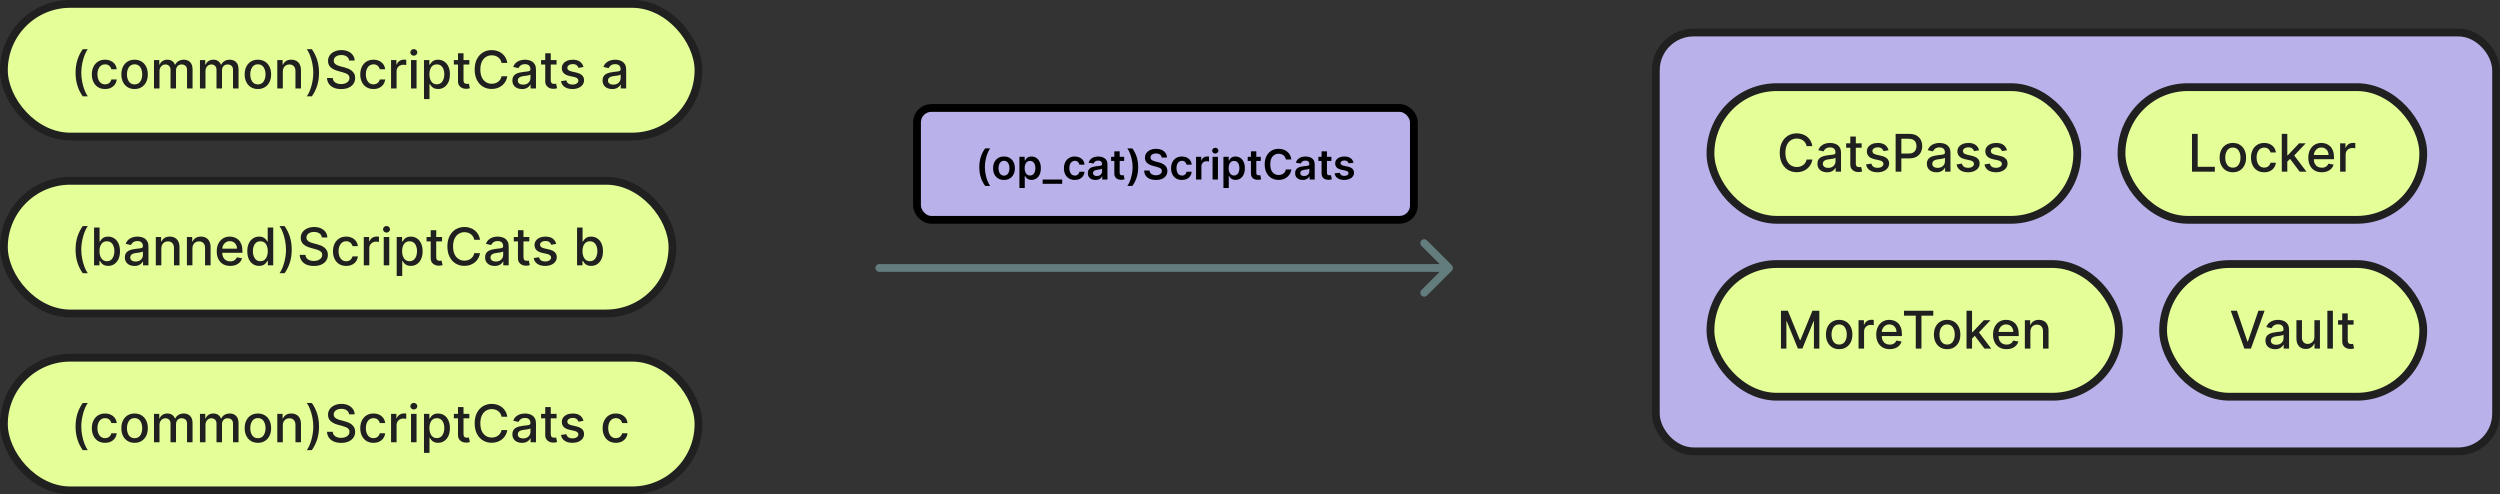 <svg width="961" height="190" viewBox="0 0 961 190" fill="none" xmlns="http://www.w3.org/2000/svg">
<rect x="0" y="0" width="961" height="190" fill="#333333" stroke="none"/>
<rect x="636.5" y="12.5" width="323" height="161" rx="14.5" fill="#B9B1EA"/>
<rect x="636.5" y="12.5" width="323" height="161" rx="14.5" stroke="#202020" stroke-width="3"/>
<rect x="657.5" y="33.5" width="141" height="51" rx="25.5" fill="#E4FF97"/>
<rect x="657.5" y="33.5" width="141" height="51" rx="25.5" stroke="#202020" stroke-width="3"/>
<path d="M696.679 56.185H694.463C694.378 55.711 694.219 55.294 693.987 54.935C693.755 54.575 693.471 54.269 693.135 54.019C692.799 53.767 692.422 53.578 692.006 53.45C691.594 53.322 691.156 53.258 690.692 53.258C689.854 53.258 689.103 53.469 688.44 53.891C687.782 54.312 687.261 54.93 686.878 55.744C686.499 56.559 686.31 57.553 686.31 58.727C686.31 59.911 686.499 60.91 686.878 61.724C687.261 62.539 687.785 63.154 688.447 63.571C689.11 63.988 689.856 64.196 690.685 64.196C691.144 64.196 691.58 64.135 691.991 64.011C692.408 63.883 692.785 63.697 693.121 63.45C693.457 63.204 693.741 62.903 693.973 62.548C694.21 62.188 694.373 61.776 694.463 61.312L696.679 61.32C696.561 62.035 696.331 62.693 695.99 63.294C695.654 63.891 695.221 64.407 694.69 64.842C694.165 65.273 693.563 65.607 692.886 65.844C692.209 66.081 691.471 66.199 690.67 66.199C689.411 66.199 688.289 65.901 687.304 65.304C686.319 64.703 685.543 63.843 684.974 62.726C684.411 61.608 684.129 60.276 684.129 58.727C684.129 57.174 684.413 55.841 684.982 54.729C685.55 53.611 686.326 52.754 687.311 52.158C688.296 51.556 689.416 51.256 690.67 51.256C691.442 51.256 692.162 51.367 692.83 51.59C693.502 51.807 694.106 52.129 694.641 52.555C695.176 52.977 695.618 53.493 695.969 54.104C696.319 54.71 696.556 55.403 696.679 56.185ZM702.309 66.242C701.618 66.242 700.993 66.114 700.434 65.858C699.876 65.597 699.433 65.221 699.106 64.729C698.784 64.236 698.623 63.633 698.623 62.918C698.623 62.302 698.742 61.795 698.978 61.398C699.215 61 699.535 60.685 699.937 60.453C700.34 60.221 700.789 60.046 701.287 59.928C701.784 59.809 702.29 59.719 702.806 59.658C703.46 59.582 703.99 59.52 704.397 59.473C704.805 59.421 705.1 59.338 705.285 59.224C705.47 59.111 705.562 58.926 705.562 58.67V58.621C705.562 58.001 705.387 57.52 705.037 57.179C704.691 56.838 704.175 56.668 703.488 56.668C702.773 56.668 702.21 56.826 701.798 57.144C701.391 57.456 701.109 57.804 700.953 58.188L698.957 57.733C699.194 57.07 699.539 56.535 699.994 56.128C700.453 55.716 700.981 55.418 701.578 55.233C702.174 55.044 702.802 54.949 703.46 54.949C703.895 54.949 704.357 55.001 704.845 55.105C705.337 55.205 705.797 55.389 706.223 55.659C706.654 55.929 707.006 56.315 707.281 56.817C707.556 57.314 707.693 57.96 707.693 58.756V66H705.619V64.508H705.534C705.396 64.783 705.19 65.053 704.916 65.318C704.641 65.583 704.288 65.803 703.858 65.979C703.427 66.154 702.911 66.242 702.309 66.242ZM702.771 64.537C703.358 64.537 703.86 64.421 704.277 64.189C704.698 63.957 705.018 63.654 705.235 63.28C705.458 62.901 705.569 62.496 705.569 62.065V60.659C705.493 60.735 705.347 60.806 705.129 60.872C704.916 60.934 704.672 60.988 704.397 61.035C704.123 61.078 703.855 61.118 703.595 61.156C703.334 61.189 703.117 61.218 702.941 61.242C702.529 61.294 702.153 61.381 701.812 61.504C701.476 61.627 701.206 61.805 701.002 62.037C700.804 62.264 700.704 62.567 700.704 62.946C700.704 63.472 700.898 63.869 701.287 64.139C701.675 64.404 702.17 64.537 702.771 64.537ZM715.614 55.091V56.795H709.655V55.091H715.614ZM711.253 52.477H713.376V62.797C713.376 63.209 713.438 63.519 713.561 63.727C713.684 63.931 713.843 64.07 714.037 64.146C714.236 64.217 714.451 64.253 714.683 64.253C714.854 64.253 715.003 64.241 715.131 64.217C715.259 64.194 715.358 64.175 715.429 64.16L715.812 65.915C715.689 65.962 715.514 66.01 715.287 66.057C715.06 66.109 714.776 66.137 714.435 66.142C713.876 66.151 713.355 66.052 712.872 65.844C712.389 65.635 711.999 65.313 711.7 64.878C711.402 64.442 711.253 63.895 711.253 63.237V52.477ZM725.962 57.754L724.037 58.095C723.956 57.849 723.829 57.615 723.653 57.392C723.483 57.169 723.251 56.987 722.957 56.845C722.664 56.703 722.297 56.632 721.857 56.632C721.255 56.632 720.753 56.767 720.351 57.037C719.948 57.302 719.747 57.645 719.747 58.067C719.747 58.431 719.882 58.725 720.152 58.947C720.422 59.17 720.857 59.352 721.459 59.494L723.192 59.892C724.196 60.124 724.944 60.481 725.436 60.965C725.929 61.447 726.175 62.075 726.175 62.847C726.175 63.5 725.985 64.082 725.607 64.594C725.232 65.1 724.709 65.498 724.037 65.787C723.369 66.076 722.595 66.22 721.714 66.22C720.493 66.22 719.496 65.96 718.724 65.439C717.953 64.913 717.479 64.168 717.304 63.202L719.357 62.889C719.484 63.424 719.747 63.829 720.145 64.104C720.543 64.374 721.061 64.508 721.7 64.508C722.396 64.508 722.953 64.364 723.369 64.075C723.786 63.782 723.994 63.424 723.994 63.003C723.994 62.662 723.866 62.376 723.611 62.144C723.36 61.911 722.974 61.736 722.453 61.618L720.607 61.213C719.589 60.981 718.836 60.612 718.348 60.105C717.865 59.599 717.624 58.957 717.624 58.18C717.624 57.536 717.804 56.973 718.163 56.49C718.523 56.007 719.02 55.631 719.655 55.361C720.289 55.086 721.016 54.949 721.835 54.949C723.014 54.949 723.942 55.205 724.619 55.716C725.296 56.222 725.744 56.902 725.962 57.754ZM728.68 66V51.455H733.865C734.996 51.455 735.934 51.66 736.677 52.072C737.421 52.484 737.977 53.048 738.346 53.763C738.716 54.473 738.9 55.273 738.9 56.163C738.9 57.058 738.713 57.863 738.339 58.578C737.97 59.288 737.411 59.852 736.663 60.269C735.92 60.68 734.984 60.886 733.858 60.886H730.292V59.026H733.659C734.374 59.026 734.954 58.903 735.399 58.656C735.844 58.405 736.171 58.064 736.379 57.633C736.587 57.203 736.691 56.713 736.691 56.163C736.691 55.614 736.587 55.126 736.379 54.7C736.171 54.274 735.842 53.94 735.392 53.699C734.947 53.457 734.359 53.337 733.63 53.337H730.875V66H728.68ZM744.38 66.242C743.688 66.242 743.063 66.114 742.505 65.858C741.946 65.597 741.503 65.221 741.176 64.729C740.855 64.236 740.694 63.633 740.694 62.918C740.694 62.302 740.812 61.795 741.049 61.398C741.285 61 741.605 60.685 742.007 60.453C742.41 60.221 742.86 60.046 743.357 59.928C743.854 59.809 744.361 59.719 744.877 59.658C745.53 59.582 746.06 59.52 746.468 59.473C746.875 59.421 747.171 59.338 747.355 59.224C747.54 59.111 747.632 58.926 747.632 58.67V58.621C747.632 58.001 747.457 57.52 747.107 57.179C746.761 56.838 746.245 56.668 745.559 56.668C744.844 56.668 744.28 56.826 743.868 57.144C743.461 57.456 743.179 57.804 743.023 58.188L741.027 57.733C741.264 57.07 741.61 56.535 742.064 56.128C742.524 55.716 743.051 55.418 743.648 55.233C744.245 55.044 744.872 54.949 745.53 54.949C745.966 54.949 746.427 55.001 746.915 55.105C747.408 55.205 747.867 55.389 748.293 55.659C748.724 55.929 749.077 56.315 749.351 56.817C749.626 57.314 749.763 57.96 749.763 58.756V66H747.689V64.508H747.604C747.467 64.783 747.261 65.053 746.986 65.318C746.712 65.583 746.359 65.803 745.928 65.979C745.497 66.154 744.981 66.242 744.38 66.242ZM744.841 64.537C745.428 64.537 745.93 64.421 746.347 64.189C746.768 63.957 747.088 63.654 747.306 63.28C747.528 62.901 747.64 62.496 747.64 62.065V60.659C747.564 60.735 747.417 60.806 747.199 60.872C746.986 60.934 746.742 60.988 746.468 61.035C746.193 61.078 745.926 61.118 745.665 61.156C745.405 61.189 745.187 61.218 745.012 61.242C744.6 61.294 744.223 61.381 743.882 61.504C743.546 61.627 743.276 61.805 743.073 62.037C742.874 62.264 742.775 62.567 742.775 62.946C742.775 63.472 742.969 63.869 743.357 64.139C743.745 64.404 744.24 64.537 744.841 64.537ZM760.766 57.754L758.842 58.095C758.761 57.849 758.633 57.615 758.458 57.392C758.288 57.169 758.056 56.987 757.762 56.845C757.469 56.703 757.102 56.632 756.661 56.632C756.06 56.632 755.558 56.767 755.156 57.037C754.753 57.302 754.552 57.645 754.552 58.067C754.552 58.431 754.687 58.725 754.957 58.947C755.227 59.17 755.662 59.352 756.263 59.494L757.996 59.892C759 60.124 759.748 60.481 760.241 60.965C760.733 61.447 760.979 62.075 760.979 62.847C760.979 63.5 760.79 64.082 760.411 64.594C760.037 65.1 759.514 65.498 758.842 65.787C758.174 66.076 757.4 66.22 756.519 66.22C755.298 66.22 754.301 65.96 753.529 65.439C752.757 64.913 752.284 64.168 752.109 63.202L754.161 62.889C754.289 63.424 754.552 63.829 754.95 64.104C755.347 64.374 755.866 64.508 756.505 64.508C757.201 64.508 757.757 64.364 758.174 64.075C758.591 63.782 758.799 63.424 758.799 63.003C758.799 62.662 758.671 62.376 758.415 62.144C758.165 61.911 757.779 61.736 757.258 61.618L755.411 61.213C754.393 60.981 753.64 60.612 753.153 60.105C752.67 59.599 752.428 58.957 752.428 58.18C752.428 57.536 752.608 56.973 752.968 56.49C753.328 56.007 753.825 55.631 754.46 55.361C755.094 55.086 755.821 54.949 756.64 54.949C757.819 54.949 758.747 55.205 759.424 55.716C760.101 56.222 760.549 56.902 760.766 57.754ZM771.489 57.754L769.564 58.095C769.484 57.849 769.356 57.615 769.181 57.392C769.01 57.169 768.778 56.987 768.485 56.845C768.191 56.703 767.824 56.632 767.384 56.632C766.783 56.632 766.281 56.767 765.878 57.037C765.476 57.302 765.275 57.645 765.275 58.067C765.275 58.431 765.409 58.725 765.679 58.947C765.949 59.17 766.385 59.352 766.986 59.494L768.719 59.892C769.723 60.124 770.471 60.481 770.963 60.965C771.456 61.447 771.702 62.075 771.702 62.847C771.702 63.5 771.513 64.082 771.134 64.594C770.76 65.1 770.237 65.498 769.564 65.787C768.897 66.076 768.123 66.22 767.242 66.22C766.02 66.22 765.024 65.96 764.252 65.439C763.48 64.913 763.007 64.168 762.831 63.202L764.884 62.889C765.012 63.424 765.275 63.829 765.672 64.104C766.07 64.374 766.588 64.508 767.228 64.508C767.924 64.508 768.48 64.364 768.897 64.075C769.313 63.782 769.522 63.424 769.522 63.003C769.522 62.662 769.394 62.376 769.138 62.144C768.887 61.911 768.501 61.736 767.98 61.618L766.134 61.213C765.116 60.981 764.363 60.612 763.875 60.105C763.392 59.599 763.151 58.957 763.151 58.18C763.151 57.536 763.331 56.973 763.691 56.49C764.051 56.007 764.548 55.631 765.182 55.361C765.817 55.086 766.543 54.949 767.363 54.949C768.542 54.949 769.47 55.205 770.147 55.716C770.824 56.222 771.271 56.902 771.489 57.754Z" fill="#202020"/>
<rect x="815.5" y="33.5" width="116" height="51" rx="25.5" fill="#E4FF97"/>
<rect x="815.5" y="33.5" width="116" height="51" rx="25.5" stroke="#202020" stroke-width="3"/>
<path d="M842.598 66V51.455H844.793V64.111H851.384V66H842.598ZM858.312 66.22C857.289 66.22 856.397 65.986 855.634 65.517C854.872 65.048 854.28 64.392 853.859 63.55C853.437 62.707 853.227 61.722 853.227 60.595C853.227 59.464 853.437 58.474 853.859 57.626C854.28 56.779 854.872 56.121 855.634 55.652C856.397 55.183 857.289 54.949 858.312 54.949C859.335 54.949 860.227 55.183 860.989 55.652C861.752 56.121 862.344 56.779 862.765 57.626C863.186 58.474 863.397 59.464 863.397 60.595C863.397 61.722 863.186 62.707 862.765 63.55C862.344 64.392 861.752 65.048 860.989 65.517C860.227 65.986 859.335 66.22 858.312 66.22ZM858.319 64.438C858.982 64.438 859.531 64.262 859.967 63.912C860.402 63.562 860.724 63.095 860.933 62.513C861.146 61.93 861.252 61.289 861.252 60.588C861.252 59.892 861.146 59.253 860.933 58.67C860.724 58.083 860.402 57.612 859.967 57.257C859.531 56.902 858.982 56.724 858.319 56.724C857.651 56.724 857.097 56.902 856.657 57.257C856.221 57.612 855.897 58.083 855.684 58.67C855.476 59.253 855.371 59.892 855.371 60.588C855.371 61.289 855.476 61.93 855.684 62.513C855.897 63.095 856.221 63.562 856.657 63.912C857.097 64.262 857.651 64.438 858.319 64.438ZM870.363 66.22C869.307 66.22 868.398 65.981 867.635 65.503C866.878 65.02 866.295 64.355 865.888 63.507C865.481 62.66 865.277 61.689 865.277 60.595C865.277 59.487 865.486 58.51 865.902 57.662C866.319 56.81 866.906 56.144 867.664 55.666C868.421 55.188 869.314 54.949 870.341 54.949C871.17 54.949 871.908 55.103 872.557 55.41C873.206 55.714 873.729 56.14 874.127 56.689C874.529 57.238 874.768 57.88 874.844 58.614H872.777C872.664 58.102 872.403 57.662 871.996 57.293C871.594 56.923 871.054 56.739 870.377 56.739C869.785 56.739 869.266 56.895 868.821 57.207C868.381 57.515 868.038 57.956 867.792 58.528C867.545 59.097 867.422 59.769 867.422 60.545C867.422 61.341 867.543 62.028 867.784 62.605C868.026 63.183 868.367 63.63 868.807 63.947C869.252 64.265 869.775 64.423 870.377 64.423C870.779 64.423 871.144 64.35 871.471 64.203C871.802 64.052 872.079 63.836 872.301 63.557C872.529 63.278 872.687 62.941 872.777 62.548H874.844C874.768 63.254 874.539 63.883 874.155 64.438C873.772 64.992 873.258 65.427 872.614 65.744C871.975 66.062 871.224 66.22 870.363 66.22ZM879.068 62.3L879.054 59.707H879.423L883.77 55.091H886.312L881.355 60.347H881.021L879.068 62.3ZM877.115 66V51.455H879.239V66H877.115ZM884.004 66L880.098 60.815L881.561 59.331L886.611 66H884.004ZM892.5 66.22C891.426 66.22 890.5 65.99 889.723 65.531C888.952 65.067 888.355 64.416 887.934 63.578C887.517 62.735 887.309 61.748 887.309 60.617C887.309 59.499 887.517 58.514 887.934 57.662C888.355 56.81 888.942 56.144 889.695 55.666C890.453 55.188 891.338 54.949 892.351 54.949C892.967 54.949 893.563 55.051 894.141 55.254C894.719 55.458 895.237 55.778 895.696 56.213C896.156 56.649 896.518 57.215 896.783 57.91C897.048 58.602 897.181 59.442 897.181 60.432V61.185H888.509V59.594H895.1C895.1 59.035 894.986 58.54 894.759 58.109C894.532 57.674 894.212 57.331 893.8 57.08C893.393 56.829 892.915 56.703 892.365 56.703C891.769 56.703 891.248 56.85 890.803 57.144C890.363 57.432 890.022 57.811 889.78 58.28C889.543 58.744 889.425 59.248 889.425 59.793V61.035C889.425 61.765 889.553 62.385 889.809 62.896C890.069 63.408 890.431 63.798 890.895 64.068C891.359 64.333 891.901 64.466 892.522 64.466C892.924 64.466 893.291 64.409 893.623 64.296C893.954 64.177 894.24 64.002 894.482 63.77C894.723 63.538 894.908 63.251 895.036 62.91L897.046 63.273C896.885 63.865 896.596 64.383 896.179 64.828C895.767 65.269 895.249 65.612 894.624 65.858C894.004 66.099 893.296 66.22 892.5 66.22ZM899.537 66V55.091H901.589V56.824H901.703C901.902 56.237 902.252 55.775 902.754 55.439C903.261 55.098 903.834 54.928 904.473 54.928C904.606 54.928 904.762 54.932 904.942 54.942C905.126 54.951 905.271 54.963 905.375 54.977V57.008C905.29 56.985 905.138 56.959 904.92 56.93C904.703 56.897 904.485 56.881 904.267 56.881C903.765 56.881 903.318 56.987 902.925 57.2C902.536 57.409 902.229 57.7 902.001 58.074C901.774 58.443 901.661 58.865 901.661 59.338V66H899.537Z" fill="#202020"/>
<rect x="657.5" y="101.5" width="157" height="51" rx="25.5" fill="#E4FF97"/>
<rect x="657.5" y="101.5" width="157" height="51" rx="25.5" stroke="#202020" stroke-width="3"/>
<path d="M684.598 119.455H687.261L691.892 130.761H692.062L696.693 119.455H699.357V134H697.268V123.474H697.134L692.844 133.979H691.111L686.821 123.467H686.686V134H684.598V119.455ZM706.972 134.22C705.949 134.22 705.057 133.986 704.294 133.517C703.532 133.048 702.94 132.393 702.519 131.55C702.097 130.707 701.887 129.722 701.887 128.595C701.887 127.464 702.097 126.474 702.519 125.626C702.94 124.779 703.532 124.121 704.294 123.652C705.057 123.183 705.949 122.949 706.972 122.949C707.995 122.949 708.887 123.183 709.65 123.652C710.412 124.121 711.004 124.779 711.425 125.626C711.846 126.474 712.057 127.464 712.057 128.595C712.057 129.722 711.846 130.707 711.425 131.55C711.004 132.393 710.412 133.048 709.65 133.517C708.887 133.986 707.995 134.22 706.972 134.22ZM706.979 132.438C707.642 132.438 708.191 132.262 708.627 131.912C709.062 131.562 709.384 131.095 709.593 130.513C709.806 129.93 709.912 129.289 709.912 128.588C709.912 127.892 709.806 127.253 709.593 126.67C709.384 126.083 709.062 125.612 708.627 125.257C708.191 124.902 707.642 124.724 706.979 124.724C706.311 124.724 705.757 124.902 705.317 125.257C704.882 125.612 704.557 126.083 704.344 126.67C704.136 127.253 704.032 127.892 704.032 128.588C704.032 129.289 704.136 129.93 704.344 130.513C704.557 131.095 704.882 131.562 705.317 131.912C705.757 132.262 706.311 132.438 706.979 132.438ZM714.428 134V123.091H716.48V124.824H716.594C716.793 124.237 717.143 123.775 717.645 123.439C718.152 123.098 718.724 122.928 719.364 122.928C719.496 122.928 719.652 122.932 719.832 122.942C720.017 122.951 720.161 122.963 720.266 122.977V125.009C720.18 124.985 720.029 124.959 719.811 124.93C719.593 124.897 719.375 124.881 719.158 124.881C718.656 124.881 718.208 124.987 717.815 125.2C717.427 125.409 717.119 125.7 716.892 126.074C716.665 126.443 716.551 126.865 716.551 127.338V134H714.428ZM726.414 134.22C725.34 134.22 724.414 133.991 723.637 133.531C722.866 133.067 722.269 132.416 721.848 131.578C721.431 130.735 721.223 129.748 721.223 128.616C721.223 127.499 721.431 126.514 721.848 125.662C722.269 124.81 722.856 124.144 723.609 123.666C724.367 123.188 725.252 122.949 726.265 122.949C726.881 122.949 727.477 123.051 728.055 123.254C728.633 123.458 729.151 123.777 729.61 124.213C730.07 124.649 730.432 125.214 730.697 125.911C730.962 126.602 731.095 127.442 731.095 128.432V129.185H722.423V127.594H729.014C729.014 127.035 728.9 126.54 728.673 126.109C728.446 125.674 728.126 125.33 727.714 125.08C727.307 124.829 726.829 124.703 726.279 124.703C725.683 124.703 725.162 124.85 724.717 125.143C724.277 125.432 723.936 125.811 723.694 126.28C723.458 126.744 723.339 127.248 723.339 127.793V129.036C723.339 129.765 723.467 130.385 723.723 130.896C723.983 131.408 724.345 131.798 724.809 132.068C725.273 132.333 725.815 132.466 726.436 132.466C726.838 132.466 727.205 132.409 727.537 132.295C727.868 132.177 728.154 132.002 728.396 131.77C728.637 131.538 728.822 131.251 728.95 130.911L730.96 131.273C730.799 131.865 730.51 132.383 730.093 132.828C729.681 133.268 729.163 133.612 728.538 133.858C727.918 134.099 727.21 134.22 726.414 134.22ZM731.888 121.344V119.455H743.146V121.344H738.607V134H736.42V121.344H731.888ZM748.476 134.22C747.453 134.22 746.561 133.986 745.798 133.517C745.036 133.048 744.444 132.393 744.023 131.55C743.601 130.707 743.391 129.722 743.391 128.595C743.391 127.464 743.601 126.474 744.023 125.626C744.444 124.779 745.036 124.121 745.798 123.652C746.561 123.183 747.453 122.949 748.476 122.949C749.499 122.949 750.391 123.183 751.153 123.652C751.916 124.121 752.508 124.779 752.929 125.626C753.35 126.474 753.561 127.464 753.561 128.595C753.561 129.722 753.35 130.707 752.929 131.55C752.508 132.393 751.916 133.048 751.153 133.517C750.391 133.986 749.499 134.22 748.476 134.22ZM748.483 132.438C749.146 132.438 749.695 132.262 750.131 131.912C750.566 131.562 750.888 131.095 751.097 130.513C751.31 129.93 751.416 129.289 751.416 128.588C751.416 127.892 751.31 127.253 751.097 126.67C750.888 126.083 750.566 125.612 750.131 125.257C749.695 124.902 749.146 124.724 748.483 124.724C747.815 124.724 747.261 124.902 746.821 125.257C746.385 125.612 746.061 126.083 745.848 126.67C745.64 127.253 745.536 127.892 745.536 128.588C745.536 129.289 745.64 129.93 745.848 130.513C746.061 131.095 746.385 131.562 746.821 131.912C747.261 132.262 747.815 132.438 748.483 132.438ZM757.885 130.3L757.87 127.707H758.24L762.586 123.091H765.129L760.172 128.347H759.838L757.885 130.3ZM755.931 134V119.455H758.055V134H755.931ZM762.821 134L758.914 128.815L760.377 127.331L765.427 134H762.821ZM771.317 134.22C770.242 134.22 769.316 133.991 768.54 133.531C767.768 133.067 767.171 132.416 766.75 131.578C766.333 130.735 766.125 129.748 766.125 128.616C766.125 127.499 766.333 126.514 766.75 125.662C767.171 124.81 767.759 124.144 768.511 123.666C769.269 123.188 770.154 122.949 771.168 122.949C771.783 122.949 772.38 123.051 772.957 123.254C773.535 123.458 774.054 123.777 774.513 124.213C774.972 124.649 775.334 125.214 775.599 125.911C775.865 126.602 775.997 127.442 775.997 128.432V129.185H767.325V127.594H773.916C773.916 127.035 773.803 126.54 773.575 126.109C773.348 125.674 773.028 125.33 772.616 125.08C772.209 124.829 771.731 124.703 771.182 124.703C770.585 124.703 770.064 124.85 769.619 125.143C769.179 125.432 768.838 125.811 768.597 126.28C768.36 126.744 768.241 127.248 768.241 127.793V129.036C768.241 129.765 768.369 130.385 768.625 130.896C768.885 131.408 769.248 131.798 769.712 132.068C770.176 132.333 770.718 132.466 771.338 132.466C771.741 132.466 772.107 132.409 772.439 132.295C772.77 132.177 773.057 132.002 773.298 131.77C773.54 131.538 773.724 131.251 773.852 130.911L775.862 131.273C775.701 131.865 775.412 132.383 774.996 132.828C774.584 133.268 774.065 133.612 773.44 133.858C772.82 134.099 772.112 134.22 771.317 134.22ZM780.477 127.523V134H778.353V123.091H780.392V124.866H780.527C780.778 124.289 781.171 123.825 781.706 123.474C782.245 123.124 782.925 122.949 783.744 122.949C784.487 122.949 785.138 123.105 785.697 123.418C786.256 123.725 786.689 124.185 786.997 124.795C787.305 125.406 787.458 126.161 787.458 127.061V134H785.335V127.317C785.335 126.526 785.129 125.908 784.717 125.463C784.305 125.013 783.739 124.788 783.02 124.788C782.527 124.788 782.089 124.895 781.706 125.108C781.327 125.321 781.026 125.634 780.804 126.045C780.586 126.453 780.477 126.945 780.477 127.523Z" fill="#202020"/>
<rect x="831.5" y="101.5" width="100" height="51" rx="25.5" fill="#E4FF97"/>
<rect x="831.5" y="101.5" width="100" height="51" rx="25.5" stroke="#202020" stroke-width="3"/>
<path d="M859.869 119.455L863.918 131.301H864.081L868.129 119.455H870.501L865.267 134H862.732L857.497 119.455H859.869ZM874.532 134.241C873.841 134.241 873.216 134.114 872.657 133.858C872.098 133.598 871.656 133.221 871.329 132.729C871.007 132.236 870.846 131.633 870.846 130.918C870.846 130.302 870.964 129.795 871.201 129.398C871.438 129 871.757 128.685 872.16 128.453C872.562 128.221 873.012 128.046 873.509 127.928C874.006 127.809 874.513 127.719 875.029 127.658C875.683 127.582 876.213 127.52 876.62 127.473C877.027 127.421 877.323 127.338 877.508 127.224C877.692 127.111 877.785 126.926 877.785 126.67V126.621C877.785 126 877.61 125.52 877.259 125.179C876.914 124.838 876.397 124.668 875.711 124.668C874.996 124.668 874.433 124.826 874.021 125.143C873.613 125.456 873.332 125.804 873.175 126.188L871.18 125.733C871.416 125.07 871.762 124.535 872.217 124.128C872.676 123.716 873.204 123.418 873.8 123.233C874.397 123.044 875.024 122.949 875.683 122.949C876.118 122.949 876.58 123.001 877.067 123.105C877.56 123.205 878.019 123.389 878.445 123.659C878.876 123.929 879.229 124.315 879.504 124.817C879.778 125.314 879.915 125.96 879.915 126.756V134H877.842V132.509H877.756C877.619 132.783 877.413 133.053 877.138 133.318C876.864 133.583 876.511 133.804 876.08 133.979C875.649 134.154 875.133 134.241 874.532 134.241ZM874.994 132.537C875.581 132.537 876.083 132.421 876.499 132.189C876.921 131.957 877.24 131.654 877.458 131.28C877.681 130.901 877.792 130.496 877.792 130.065V128.659C877.716 128.735 877.569 128.806 877.352 128.872C877.138 128.934 876.895 128.988 876.62 129.036C876.345 129.078 876.078 129.118 875.817 129.156C875.557 129.189 875.339 129.218 875.164 129.241C874.752 129.294 874.376 129.381 874.035 129.504C873.699 129.627 873.429 129.805 873.225 130.037C873.026 130.264 872.927 130.567 872.927 130.946C872.927 131.472 873.121 131.869 873.509 132.139C873.897 132.404 874.392 132.537 874.994 132.537ZM889.654 129.476V123.091H891.785V134H889.697V132.111H889.583C889.333 132.693 888.93 133.179 888.376 133.567C887.827 133.95 887.143 134.142 886.324 134.142C885.623 134.142 885.002 133.988 884.463 133.68C883.928 133.368 883.506 132.906 883.199 132.295C882.895 131.685 882.744 130.929 882.744 130.03V123.091H884.868V129.774C884.868 130.518 885.074 131.109 885.485 131.55C885.897 131.99 886.432 132.21 887.091 132.21C887.488 132.21 887.884 132.111 888.277 131.912C888.674 131.713 889.003 131.412 889.264 131.01C889.529 130.607 889.659 130.096 889.654 129.476ZM896.762 119.455V134H894.638V119.455H896.762ZM904.711 123.091V124.795H898.752V123.091H904.711ZM900.35 120.477H902.474V130.797C902.474 131.209 902.536 131.519 902.659 131.727C902.782 131.931 902.94 132.071 903.135 132.146C903.333 132.217 903.549 132.253 903.781 132.253C903.951 132.253 904.1 132.241 904.228 132.217C904.356 132.194 904.456 132.175 904.527 132.161L904.91 133.915C904.787 133.962 904.612 134.009 904.385 134.057C904.157 134.109 903.873 134.137 903.532 134.142C902.974 134.152 902.453 134.052 901.97 133.844C901.487 133.635 901.096 133.313 900.798 132.878C900.5 132.442 900.35 131.895 900.35 131.237V120.477Z" fill="#202020"/>
<rect x="1.5" y="1.5" width="267" height="51" rx="25.5" fill="#E4FF97"/>
<rect x="1.5" y="1.5" width="267" height="51" rx="25.5" stroke="#202020" stroke-width="3"/>
<path d="M29.046 27.963C29.046 26.183 29.28 24.544 29.749 23.048C30.217 21.552 30.901 20.172 31.801 18.908H33.747C33.397 19.376 33.07 19.952 32.767 20.634C32.464 21.315 32.199 22.063 31.972 22.878C31.744 23.688 31.567 24.528 31.439 25.399C31.311 26.266 31.247 27.12 31.247 27.963C31.247 29.09 31.358 30.231 31.581 31.386C31.803 32.542 32.104 33.614 32.483 34.604C32.862 35.593 33.283 36.401 33.747 37.026H31.801C30.901 35.761 30.217 34.381 29.749 32.885C29.28 31.389 29.046 29.748 29.046 27.963ZM40.386 34.22C39.33 34.22 38.421 33.981 37.659 33.503C36.901 33.02 36.319 32.355 35.912 31.507C35.504 30.66 35.301 29.689 35.301 28.595C35.301 27.487 35.509 26.509 35.926 25.662C36.342 24.81 36.93 24.144 37.687 23.666C38.445 23.188 39.337 22.949 40.365 22.949C41.193 22.949 41.932 23.103 42.581 23.41C43.229 23.713 43.752 24.14 44.15 24.689C44.553 25.238 44.792 25.88 44.867 26.614H42.801C42.687 26.102 42.427 25.662 42.02 25.293C41.617 24.923 41.077 24.739 40.4 24.739C39.808 24.739 39.29 24.895 38.845 25.207C38.404 25.515 38.061 25.956 37.815 26.528C37.569 27.097 37.446 27.769 37.446 28.546C37.446 29.341 37.566 30.027 37.808 30.605C38.049 31.183 38.39 31.63 38.831 31.947C39.276 32.265 39.799 32.423 40.4 32.423C40.803 32.423 41.167 32.35 41.494 32.203C41.825 32.052 42.102 31.836 42.325 31.557C42.552 31.277 42.711 30.941 42.801 30.548H44.867C44.792 31.254 44.562 31.884 44.179 32.438C43.795 32.992 43.281 33.427 42.637 33.744C41.998 34.062 41.248 34.22 40.386 34.22ZM51.734 34.22C50.711 34.22 49.818 33.986 49.056 33.517C48.294 33.048 47.702 32.392 47.281 31.55C46.859 30.707 46.648 29.722 46.648 28.595C46.648 27.463 46.859 26.474 47.281 25.626C47.702 24.779 48.294 24.121 49.056 23.652C49.818 23.183 50.711 22.949 51.734 22.949C52.756 22.949 53.649 23.183 54.411 23.652C55.173 24.121 55.765 24.779 56.187 25.626C56.608 26.474 56.819 27.463 56.819 28.595C56.819 29.722 56.608 30.707 56.187 31.55C55.765 32.392 55.173 33.048 54.411 33.517C53.649 33.986 52.756 34.22 51.734 34.22ZM51.741 32.438C52.404 32.438 52.953 32.262 53.389 31.912C53.824 31.562 54.146 31.095 54.354 30.513C54.568 29.93 54.674 29.289 54.674 28.588C54.674 27.892 54.568 27.253 54.354 26.671C54.146 26.083 53.824 25.612 53.389 25.257C52.953 24.902 52.404 24.724 51.741 24.724C51.073 24.724 50.519 24.902 50.079 25.257C49.643 25.612 49.319 26.083 49.106 26.671C48.898 27.253 48.793 27.892 48.793 28.588C48.793 29.289 48.898 29.93 49.106 30.513C49.319 31.095 49.643 31.562 50.079 31.912C50.519 32.262 51.073 32.438 51.741 32.438ZM59.189 34V23.091H61.228V24.866H61.363C61.59 24.265 61.962 23.796 62.478 23.46C62.994 23.119 63.612 22.949 64.331 22.949C65.061 22.949 65.671 23.119 66.164 23.46C66.661 23.801 67.028 24.27 67.265 24.866H67.378C67.639 24.284 68.053 23.82 68.621 23.474C69.189 23.124 69.866 22.949 70.652 22.949C71.642 22.949 72.449 23.259 73.074 23.879C73.704 24.5 74.019 25.435 74.019 26.685V34H71.895V26.884C71.895 26.145 71.694 25.61 71.291 25.278C70.889 24.947 70.409 24.781 69.85 24.781C69.159 24.781 68.621 24.994 68.238 25.421C67.854 25.842 67.662 26.384 67.662 27.047V34H65.546V26.749C65.546 26.157 65.361 25.681 64.992 25.321C64.623 24.961 64.142 24.781 63.55 24.781C63.148 24.781 62.776 24.888 62.435 25.101C62.099 25.309 61.827 25.6 61.618 25.974C61.415 26.349 61.313 26.782 61.313 27.274V34H59.189ZM76.865 34V23.091H78.903V24.866H79.038C79.266 24.265 79.637 23.796 80.153 23.46C80.669 23.119 81.287 22.949 82.007 22.949C82.736 22.949 83.347 23.119 83.84 23.46C84.337 23.801 84.704 24.27 84.94 24.866H85.054C85.314 24.284 85.729 23.82 86.297 23.474C86.865 23.124 87.542 22.949 88.328 22.949C89.318 22.949 90.125 23.259 90.75 23.879C91.38 24.5 91.695 25.435 91.695 26.685V34H89.571V26.884C89.571 26.145 89.37 25.61 88.967 25.278C88.565 24.947 88.084 24.781 87.526 24.781C86.834 24.781 86.297 24.994 85.913 25.421C85.53 25.842 85.338 26.384 85.338 27.047V34H83.222V26.749C83.222 26.157 83.037 25.681 82.668 25.321C82.298 24.961 81.818 24.781 81.226 24.781C80.823 24.781 80.452 24.888 80.111 25.101C79.775 25.309 79.502 25.6 79.294 25.974C79.09 26.349 78.989 26.782 78.989 27.274V34H76.865ZM99.136 34.22C98.113 34.22 97.221 33.986 96.459 33.517C95.696 33.048 95.104 32.392 94.683 31.55C94.261 30.707 94.051 29.722 94.051 28.595C94.051 27.463 94.261 26.474 94.683 25.626C95.104 24.779 95.696 24.121 96.459 23.652C97.221 23.183 98.113 22.949 99.136 22.949C100.159 22.949 101.051 23.183 101.814 23.652C102.576 24.121 103.168 24.779 103.589 25.626C104.011 26.474 104.221 27.463 104.221 28.595C104.221 29.722 104.011 30.707 103.589 31.55C103.168 32.392 102.576 33.048 101.814 33.517C101.051 33.986 100.159 34.22 99.136 34.22ZM99.143 32.438C99.806 32.438 100.355 32.262 100.791 31.912C101.226 31.562 101.548 31.095 101.757 30.513C101.97 29.93 102.076 29.289 102.076 28.588C102.076 27.892 101.97 27.253 101.757 26.671C101.548 26.083 101.226 25.612 100.791 25.257C100.355 24.902 99.806 24.724 99.143 24.724C98.475 24.724 97.921 24.902 97.481 25.257C97.046 25.612 96.721 26.083 96.508 26.671C96.3 27.253 96.196 27.892 96.196 28.588C96.196 29.289 96.3 29.93 96.508 30.513C96.721 31.095 97.046 31.562 97.481 31.912C97.921 32.262 98.475 32.438 99.143 32.438ZM108.715 27.523V34H106.592V23.091H108.63V24.866H108.765C109.016 24.289 109.409 23.825 109.944 23.474C110.484 23.124 111.163 22.949 111.982 22.949C112.726 22.949 113.377 23.105 113.935 23.418C114.494 23.725 114.927 24.185 115.235 24.796C115.543 25.406 115.697 26.162 115.697 27.061V34H113.573V27.317C113.573 26.526 113.367 25.908 112.955 25.463C112.543 25.013 111.978 24.788 111.258 24.788C110.765 24.788 110.327 24.895 109.944 25.108C109.565 25.321 109.264 25.634 109.042 26.046C108.824 26.453 108.715 26.945 108.715 27.523ZM122.629 27.963C122.629 29.748 122.394 31.389 121.925 32.885C121.457 34.381 120.772 35.761 119.873 37.026H117.927C118.277 36.557 118.604 35.981 118.907 35.3C119.21 34.618 119.475 33.872 119.702 33.062C119.93 32.248 120.107 31.405 120.235 30.534C120.363 29.663 120.427 28.806 120.427 27.963C120.427 26.841 120.316 25.702 120.093 24.547C119.871 23.392 119.57 22.319 119.191 21.329C118.812 20.34 118.391 19.533 117.927 18.908H119.873C120.772 20.172 121.457 21.552 121.925 23.048C122.394 24.544 122.629 26.183 122.629 27.963ZM134.207 23.276C134.131 22.603 133.819 22.082 133.27 21.713C132.72 21.339 132.029 21.152 131.196 21.152C130.599 21.152 130.083 21.247 129.647 21.436C129.212 21.621 128.873 21.876 128.632 22.203C128.395 22.525 128.277 22.892 128.277 23.304C128.277 23.65 128.357 23.948 128.518 24.199C128.684 24.45 128.899 24.66 129.164 24.831C129.434 24.997 129.723 25.136 130.031 25.25C130.339 25.359 130.635 25.449 130.919 25.52L132.339 25.889C132.803 26.003 133.279 26.157 133.767 26.351C134.254 26.545 134.707 26.801 135.123 27.118C135.54 27.435 135.876 27.828 136.132 28.297C136.392 28.766 136.522 29.327 136.522 29.98C136.522 30.804 136.309 31.535 135.883 32.175C135.462 32.814 134.849 33.318 134.044 33.688C133.243 34.057 132.275 34.242 131.139 34.242C130.05 34.242 129.108 34.069 128.312 33.723C127.517 33.377 126.894 32.887 126.444 32.253C125.994 31.614 125.746 30.856 125.699 29.98H127.9C127.943 30.506 128.113 30.944 128.412 31.294C128.715 31.64 129.1 31.898 129.569 32.068C130.043 32.234 130.561 32.317 131.125 32.317C131.745 32.317 132.297 32.22 132.779 32.026C133.267 31.827 133.651 31.552 133.93 31.202C134.209 30.847 134.349 30.432 134.349 29.959C134.349 29.528 134.226 29.175 133.98 28.901C133.738 28.626 133.409 28.399 132.993 28.219C132.581 28.039 132.114 27.88 131.593 27.743L129.875 27.274C128.71 26.957 127.787 26.491 127.105 25.875C126.428 25.259 126.089 24.445 126.089 23.432C126.089 22.594 126.316 21.862 126.771 21.237C127.225 20.612 127.841 20.127 128.618 19.781C129.394 19.431 130.27 19.256 131.245 19.256C132.23 19.256 133.099 19.428 133.852 19.774C134.609 20.12 135.206 20.596 135.642 21.202C136.077 21.803 136.305 22.494 136.324 23.276H134.207ZM143.57 34.22C142.514 34.22 141.605 33.981 140.842 33.503C140.085 33.02 139.502 32.355 139.095 31.507C138.688 30.66 138.484 29.689 138.484 28.595C138.484 27.487 138.693 26.509 139.109 25.662C139.526 24.81 140.113 24.144 140.871 23.666C141.628 23.188 142.521 22.949 143.548 22.949C144.377 22.949 145.116 23.103 145.764 23.41C146.413 23.713 146.936 24.14 147.334 24.689C147.736 25.238 147.975 25.88 148.051 26.614H145.984C145.871 26.102 145.61 25.662 145.203 25.293C144.801 24.923 144.261 24.739 143.584 24.739C142.992 24.739 142.473 24.895 142.028 25.207C141.588 25.515 141.245 25.956 140.999 26.528C140.752 27.097 140.629 27.769 140.629 28.546C140.629 29.341 140.75 30.027 140.991 30.605C141.233 31.183 141.574 31.63 142.014 31.947C142.459 32.265 142.982 32.423 143.584 32.423C143.986 32.423 144.351 32.35 144.678 32.203C145.009 32.052 145.286 31.836 145.509 31.557C145.736 31.277 145.894 30.941 145.984 30.548H148.051C147.975 31.254 147.746 31.884 147.362 32.438C146.979 32.992 146.465 33.427 145.821 33.744C145.182 34.062 144.431 34.22 143.57 34.22ZM150.322 34V23.091H152.375V24.824H152.488C152.687 24.237 153.038 23.775 153.539 23.439C154.046 23.098 154.619 22.928 155.258 22.928C155.391 22.928 155.547 22.932 155.727 22.942C155.912 22.951 156.056 22.963 156.16 22.977V25.009C156.075 24.985 155.923 24.959 155.706 24.93C155.488 24.897 155.27 24.881 155.052 24.881C154.55 24.881 154.103 24.987 153.71 25.2C153.322 25.409 153.014 25.7 152.787 26.074C152.559 26.443 152.446 26.865 152.446 27.338V34H150.322ZM157.998 34V23.091H160.121V34H157.998ZM159.07 21.408C158.701 21.408 158.384 21.285 158.119 21.038C157.858 20.787 157.728 20.489 157.728 20.143C157.728 19.793 157.858 19.495 158.119 19.249C158.384 18.998 158.701 18.872 159.07 18.872C159.44 18.872 159.754 18.998 160.015 19.249C160.28 19.495 160.413 19.793 160.413 20.143C160.413 20.489 160.28 20.787 160.015 21.038C159.754 21.285 159.44 21.408 159.07 21.408ZM162.978 38.091V23.091H165.052V24.859H165.23C165.353 24.632 165.53 24.369 165.762 24.071C165.994 23.773 166.316 23.512 166.728 23.29C167.14 23.062 167.685 22.949 168.362 22.949C169.243 22.949 170.029 23.171 170.72 23.616C171.411 24.062 171.953 24.703 172.346 25.541C172.744 26.379 172.943 27.388 172.943 28.567C172.943 29.746 172.746 30.757 172.353 31.599C171.96 32.438 171.421 33.084 170.734 33.538C170.047 33.988 169.264 34.213 168.383 34.213C167.72 34.213 167.178 34.102 166.757 33.879C166.34 33.657 166.013 33.396 165.777 33.098C165.54 32.8 165.358 32.535 165.23 32.303H165.102V38.091H162.978ZM165.059 28.546C165.059 29.312 165.171 29.985 165.393 30.562C165.616 31.14 165.938 31.592 166.359 31.919C166.78 32.241 167.297 32.402 167.907 32.402C168.542 32.402 169.072 32.234 169.498 31.898C169.924 31.557 170.246 31.095 170.464 30.513C170.687 29.93 170.798 29.275 170.798 28.546C170.798 27.826 170.689 27.18 170.471 26.607C170.258 26.034 169.936 25.581 169.505 25.25C169.079 24.919 168.547 24.753 167.907 24.753C167.292 24.753 166.771 24.912 166.345 25.229C165.923 25.546 165.604 25.989 165.386 26.557C165.168 27.125 165.059 27.788 165.059 28.546ZM180.414 23.091V24.796H174.456V23.091H180.414ZM176.054 20.477H178.177V30.797C178.177 31.209 178.239 31.519 178.362 31.727C178.485 31.931 178.644 32.071 178.838 32.146C179.037 32.217 179.252 32.253 179.484 32.253C179.654 32.253 179.804 32.241 179.931 32.217C180.059 32.194 180.159 32.175 180.23 32.16L180.613 33.915C180.49 33.962 180.315 34.01 180.088 34.057C179.86 34.109 179.576 34.137 179.235 34.142C178.677 34.151 178.156 34.052 177.673 33.844C177.19 33.635 176.799 33.313 176.501 32.878C176.203 32.442 176.054 31.895 176.054 31.237V20.477ZM195.015 24.185H192.799C192.714 23.711 192.555 23.294 192.323 22.935C192.091 22.575 191.807 22.269 191.471 22.018C191.135 21.767 190.758 21.578 190.342 21.45C189.93 21.322 189.492 21.259 189.028 21.259C188.19 21.259 187.439 21.469 186.776 21.891C186.118 22.312 185.597 22.93 185.214 23.744C184.835 24.559 184.646 25.553 184.646 26.727C184.646 27.911 184.835 28.91 185.214 29.724C185.597 30.539 186.121 31.154 186.783 31.571C187.446 31.988 188.192 32.196 189.021 32.196C189.48 32.196 189.915 32.135 190.327 32.011C190.744 31.884 191.121 31.697 191.457 31.45C191.793 31.204 192.077 30.903 192.309 30.548C192.546 30.188 192.709 29.776 192.799 29.312L195.015 29.32C194.897 30.035 194.667 30.693 194.326 31.294C193.99 31.891 193.557 32.407 193.026 32.842C192.501 33.273 191.899 33.607 191.222 33.844C190.545 34.081 189.807 34.199 189.006 34.199C187.747 34.199 186.625 33.901 185.64 33.304C184.655 32.703 183.879 31.843 183.31 30.726C182.747 29.608 182.465 28.276 182.465 26.727C182.465 25.174 182.749 23.841 183.317 22.729C183.886 21.611 184.662 20.754 185.647 20.158C186.632 19.556 187.752 19.256 189.006 19.256C189.778 19.256 190.498 19.367 191.165 19.59C191.838 19.807 192.442 20.129 192.977 20.555C193.512 20.977 193.954 21.493 194.305 22.104C194.655 22.71 194.892 23.403 195.015 24.185ZM200.645 34.242C199.954 34.242 199.329 34.114 198.77 33.858C198.212 33.597 197.769 33.221 197.442 32.729C197.12 32.236 196.959 31.633 196.959 30.918C196.959 30.302 197.078 29.796 197.314 29.398C197.551 29 197.871 28.685 198.273 28.453C198.676 28.221 199.125 28.046 199.623 27.928C200.12 27.809 200.626 27.719 201.142 27.658C201.796 27.582 202.326 27.52 202.733 27.473C203.141 27.421 203.436 27.338 203.621 27.224C203.806 27.111 203.898 26.926 203.898 26.671V26.621C203.898 26 203.723 25.52 203.373 25.179C203.027 24.838 202.511 24.668 201.824 24.668C201.109 24.668 200.546 24.826 200.134 25.143C199.727 25.456 199.445 25.804 199.289 26.188L197.293 25.733C197.53 25.07 197.875 24.535 198.33 24.128C198.789 23.716 199.317 23.418 199.914 23.233C200.51 23.044 201.138 22.949 201.796 22.949C202.231 22.949 202.693 23.001 203.181 23.105C203.673 23.204 204.132 23.389 204.559 23.659C204.989 23.929 205.342 24.315 205.617 24.817C205.891 25.314 206.029 25.96 206.029 26.756V34H203.955V32.508H203.87C203.732 32.783 203.526 33.053 203.252 33.318C202.977 33.583 202.624 33.803 202.194 33.979C201.763 34.154 201.247 34.242 200.645 34.242ZM201.107 32.537C201.694 32.537 202.196 32.421 202.613 32.189C203.034 31.957 203.354 31.654 203.571 31.28C203.794 30.901 203.905 30.496 203.905 30.065V28.659C203.829 28.735 203.683 28.806 203.465 28.872C203.252 28.934 203.008 28.988 202.733 29.035C202.459 29.078 202.191 29.118 201.931 29.156C201.67 29.189 201.453 29.218 201.277 29.241C200.865 29.294 200.489 29.381 200.148 29.504C199.812 29.627 199.542 29.805 199.338 30.037C199.14 30.264 199.04 30.567 199.04 30.946C199.04 31.472 199.234 31.869 199.623 32.139C200.011 32.404 200.506 32.537 201.107 32.537ZM213.95 23.091V24.796H207.991V23.091H213.95ZM209.589 20.477H211.712V30.797C211.712 31.209 211.774 31.519 211.897 31.727C212.02 31.931 212.179 32.071 212.373 32.146C212.572 32.217 212.787 32.253 213.019 32.253C213.19 32.253 213.339 32.241 213.467 32.217C213.594 32.194 213.694 32.175 213.765 32.16L214.148 33.915C214.025 33.962 213.85 34.01 213.623 34.057C213.396 34.109 213.112 34.137 212.771 34.142C212.212 34.151 211.691 34.052 211.208 33.844C210.725 33.635 210.335 33.313 210.036 32.878C209.738 32.442 209.589 31.895 209.589 31.237V20.477ZM224.298 25.754L222.373 26.095C222.292 25.849 222.165 25.615 221.989 25.392C221.819 25.169 221.587 24.987 221.293 24.845C221 24.703 220.633 24.632 220.192 24.632C219.591 24.632 219.089 24.767 218.687 25.037C218.284 25.302 218.083 25.645 218.083 26.067C218.083 26.431 218.218 26.725 218.488 26.947C218.758 27.17 219.193 27.352 219.795 27.494L221.528 27.892C222.531 28.124 223.28 28.482 223.772 28.965C224.264 29.447 224.511 30.075 224.511 30.847C224.511 31.5 224.321 32.082 223.942 32.594C223.568 33.1 223.045 33.498 222.373 33.787C221.705 34.076 220.931 34.22 220.05 34.22C218.829 34.22 217.832 33.96 217.06 33.439C216.289 32.913 215.815 32.168 215.64 31.202L217.692 30.889C217.82 31.424 218.083 31.829 218.481 32.104C218.879 32.374 219.397 32.508 220.036 32.508C220.732 32.508 221.289 32.364 221.705 32.075C222.122 31.782 222.33 31.424 222.33 31.003C222.33 30.662 222.202 30.375 221.947 30.143C221.696 29.912 221.31 29.736 220.789 29.618L218.942 29.213C217.924 28.981 217.172 28.612 216.684 28.105C216.201 27.599 215.96 26.957 215.96 26.18C215.96 25.537 216.139 24.973 216.499 24.49C216.859 24.007 217.356 23.631 217.991 23.361C218.625 23.086 219.352 22.949 220.171 22.949C221.35 22.949 222.278 23.204 222.955 23.716C223.632 24.223 224.08 24.902 224.298 25.754ZM235.313 34.242C234.622 34.242 233.997 34.114 233.438 33.858C232.879 33.597 232.437 33.221 232.11 32.729C231.788 32.236 231.627 31.633 231.627 30.918C231.627 30.302 231.746 29.796 231.982 29.398C232.219 29 232.539 28.685 232.941 28.453C233.344 28.221 233.793 28.046 234.29 27.928C234.788 27.809 235.294 27.719 235.81 27.658C236.464 27.582 236.994 27.52 237.401 27.473C237.808 27.421 238.104 27.338 238.289 27.224C238.474 27.111 238.566 26.926 238.566 26.671V26.621C238.566 26 238.391 25.52 238.04 25.179C237.695 24.838 237.179 24.668 236.492 24.668C235.777 24.668 235.214 24.826 234.802 25.143C234.395 25.456 234.113 25.804 233.957 26.188L231.961 25.733C232.198 25.07 232.543 24.535 232.998 24.128C233.457 23.716 233.985 23.418 234.582 23.233C235.178 23.044 235.806 22.949 236.464 22.949C236.899 22.949 237.361 23.001 237.849 23.105C238.341 23.204 238.8 23.389 239.227 23.659C239.657 23.929 240.01 24.315 240.285 24.817C240.559 25.314 240.697 25.96 240.697 26.756V34H238.623V32.508H238.538C238.4 32.783 238.194 33.053 237.92 33.318C237.645 33.583 237.292 33.803 236.862 33.979C236.431 34.154 235.915 34.242 235.313 34.242ZM235.775 32.537C236.362 32.537 236.864 32.421 237.281 32.189C237.702 31.957 238.022 31.654 238.239 31.28C238.462 30.901 238.573 30.496 238.573 30.065V28.659C238.497 28.735 238.351 28.806 238.133 28.872C237.92 28.934 237.676 28.988 237.401 29.035C237.127 29.078 236.859 29.118 236.599 29.156C236.338 29.189 236.121 29.218 235.945 29.241C235.533 29.294 235.157 29.381 234.816 29.504C234.48 29.627 234.21 29.805 234.006 30.037C233.808 30.264 233.708 30.567 233.708 30.946C233.708 31.472 233.902 31.869 234.29 32.139C234.679 32.404 235.174 32.537 235.775 32.537Z" fill="#202020"/>
<rect x="1.5" y="69.5" width="257" height="51" rx="25.5" fill="#E4FF97"/>
<rect x="1.5" y="69.5" width="257" height="51" rx="25.5" stroke="#202020" stroke-width="3"/>
<path d="M29.046 95.963C29.046 94.183 29.28 92.544 29.749 91.048C30.217 89.552 30.901 88.172 31.801 86.908H33.747C33.397 87.376 33.07 87.952 32.767 88.633C32.464 89.315 32.199 90.063 31.972 90.878C31.744 91.688 31.567 92.528 31.439 93.399C31.311 94.266 31.247 95.12 31.247 95.963C31.247 97.09 31.358 98.231 31.581 99.386C31.803 100.542 32.104 101.614 32.483 102.604C32.862 103.593 33.283 104.401 33.747 105.026H31.801C30.901 103.761 30.217 102.381 29.749 100.885C29.28 99.389 29.046 97.748 29.046 95.963ZM36.157 102V87.454H38.28V92.859H38.408C38.531 92.632 38.709 92.369 38.941 92.071C39.173 91.773 39.495 91.512 39.907 91.29C40.319 91.062 40.863 90.949 41.54 90.949C42.421 90.949 43.207 91.171 43.898 91.617C44.589 92.062 45.132 92.703 45.525 93.541C45.922 94.379 46.121 95.388 46.121 96.567C46.121 97.746 45.925 98.757 45.532 99.599C45.139 100.437 44.599 101.084 43.912 101.538C43.226 101.988 42.442 102.213 41.561 102.213C40.899 102.213 40.356 102.102 39.935 101.879C39.518 101.657 39.192 101.396 38.955 101.098C38.718 100.8 38.536 100.535 38.408 100.303H38.23V102H36.157ZM38.238 96.546C38.238 97.312 38.349 97.985 38.571 98.562C38.794 99.14 39.116 99.592 39.537 99.919C39.959 100.241 40.475 100.402 41.086 100.402C41.72 100.402 42.25 100.234 42.676 99.898C43.103 99.557 43.425 99.095 43.642 98.513C43.865 97.93 43.976 97.275 43.976 96.546C43.976 95.826 43.867 95.18 43.65 94.606C43.436 94.034 43.114 93.581 42.684 93.25C42.258 92.919 41.725 92.753 41.086 92.753C40.47 92.753 39.949 92.912 39.523 93.229C39.102 93.546 38.782 93.989 38.564 94.557C38.346 95.125 38.238 95.788 38.238 96.546ZM51.68 102.241C50.989 102.241 50.364 102.114 49.805 101.858C49.247 101.598 48.804 101.221 48.477 100.729C48.155 100.236 47.994 99.633 47.994 98.918C47.994 98.302 48.113 97.796 48.349 97.398C48.586 97 48.906 96.685 49.308 96.453C49.711 96.221 50.16 96.046 50.658 95.928C51.155 95.809 51.661 95.719 52.178 95.658C52.831 95.582 53.361 95.52 53.769 95.473C54.176 95.421 54.472 95.338 54.656 95.224C54.841 95.111 54.933 94.926 54.933 94.671V94.621C54.933 94.001 54.758 93.52 54.408 93.179C54.062 92.838 53.546 92.668 52.859 92.668C52.144 92.668 51.581 92.826 51.169 93.144C50.762 93.456 50.48 93.804 50.324 94.188L48.328 93.733C48.565 93.07 48.91 92.535 49.365 92.128C49.824 91.716 50.352 91.418 50.949 91.233C51.545 91.044 52.173 90.949 52.831 90.949C53.267 90.949 53.728 91.001 54.216 91.105C54.708 91.204 55.168 91.389 55.594 91.659C56.025 91.929 56.377 92.315 56.652 92.817C56.927 93.314 57.064 93.96 57.064 94.756V102H54.99V100.509H54.905C54.767 100.783 54.562 101.053 54.287 101.318C54.012 101.583 53.66 101.804 53.229 101.979C52.798 102.154 52.282 102.241 51.68 102.241ZM52.142 100.537C52.729 100.537 53.231 100.421 53.648 100.189C54.069 99.957 54.389 99.654 54.606 99.28C54.829 98.901 54.94 98.496 54.94 98.065V96.659C54.865 96.735 54.718 96.806 54.5 96.872C54.287 96.934 54.043 96.988 53.769 97.035C53.494 97.078 53.226 97.118 52.966 97.156C52.706 97.189 52.488 97.218 52.312 97.242C51.901 97.294 51.524 97.381 51.183 97.504C50.847 97.627 50.577 97.805 50.374 98.037C50.175 98.264 50.075 98.567 50.075 98.946C50.075 99.472 50.269 99.869 50.658 100.139C51.046 100.404 51.541 100.537 52.142 100.537ZM62.016 95.523V102H59.892V91.091H61.931V92.867H62.066C62.317 92.289 62.71 91.825 63.245 91.474C63.784 91.124 64.464 90.949 65.283 90.949C66.026 90.949 66.677 91.105 67.236 91.418C67.795 91.725 68.228 92.185 68.536 92.796C68.844 93.406 68.998 94.162 68.998 95.061V102H66.874V95.317C66.874 94.526 66.668 93.908 66.256 93.463C65.844 93.013 65.278 92.788 64.559 92.788C64.066 92.788 63.628 92.895 63.245 93.108C62.866 93.321 62.565 93.633 62.343 94.046C62.125 94.453 62.016 94.945 62.016 95.523ZM73.969 95.523V102H71.846V91.091H73.884V92.867H74.019C74.27 92.289 74.663 91.825 75.198 91.474C75.738 91.124 76.417 90.949 77.236 90.949C77.98 90.949 78.631 91.105 79.189 91.418C79.748 91.725 80.181 92.185 80.489 92.796C80.797 93.406 80.951 94.162 80.951 95.061V102H78.827V95.317C78.827 94.526 78.621 93.908 78.209 93.463C77.797 93.013 77.231 92.788 76.512 92.788C76.019 92.788 75.581 92.895 75.198 93.108C74.819 93.321 74.518 93.633 74.296 94.046C74.078 94.453 73.969 94.945 73.969 95.523ZM88.5 102.22C87.425 102.22 86.5 101.991 85.723 101.531C84.952 101.067 84.355 100.416 83.934 99.578C83.517 98.735 83.309 97.748 83.309 96.617C83.309 95.499 83.517 94.514 83.934 93.662C84.355 92.81 84.942 92.144 85.695 91.666C86.453 91.188 87.338 90.949 88.351 90.949C88.967 90.949 89.563 91.051 90.141 91.254C90.719 91.458 91.237 91.778 91.696 92.213C92.156 92.649 92.518 93.215 92.783 93.91C93.048 94.602 93.181 95.442 93.181 96.432V97.185H84.509V95.594H91.1C91.1 95.035 90.986 94.54 90.759 94.109C90.532 93.674 90.212 93.331 89.8 93.079C89.393 92.829 88.915 92.703 88.365 92.703C87.769 92.703 87.248 92.85 86.803 93.144C86.363 93.432 86.022 93.811 85.78 94.28C85.543 94.744 85.425 95.248 85.425 95.793V97.035C85.425 97.765 85.553 98.385 85.809 98.896C86.069 99.408 86.431 99.798 86.895 100.068C87.359 100.333 87.901 100.466 88.522 100.466C88.924 100.466 89.291 100.409 89.623 100.295C89.954 100.177 90.24 100.002 90.482 99.77C90.723 99.538 90.908 99.251 91.036 98.91L93.046 99.273C92.885 99.865 92.596 100.383 92.179 100.828C91.767 101.268 91.249 101.612 90.624 101.858C90.004 102.099 89.296 102.22 88.5 102.22ZM99.621 102.213C98.74 102.213 97.954 101.988 97.263 101.538C96.576 101.084 96.037 100.437 95.644 99.599C95.255 98.757 95.061 97.746 95.061 96.567C95.061 95.388 95.258 94.379 95.651 93.541C96.048 92.703 96.593 92.062 97.284 91.617C97.975 91.171 98.759 90.949 99.635 90.949C100.312 90.949 100.857 91.062 101.268 91.29C101.685 91.512 102.007 91.773 102.234 92.071C102.466 92.369 102.646 92.632 102.774 92.859H102.902V87.454H105.026V102H102.952V100.303H102.774C102.646 100.535 102.462 100.8 102.22 101.098C101.983 101.396 101.657 101.657 101.24 101.879C100.823 102.102 100.284 102.213 99.621 102.213ZM100.089 100.402C100.7 100.402 101.216 100.241 101.638 99.919C102.064 99.592 102.386 99.14 102.604 98.562C102.826 97.985 102.938 97.312 102.938 96.546C102.938 95.788 102.829 95.125 102.611 94.557C102.393 93.989 102.073 93.546 101.652 93.229C101.231 92.912 100.71 92.753 100.089 92.753C99.45 92.753 98.918 92.919 98.492 93.25C98.065 93.581 97.743 94.034 97.526 94.606C97.312 95.18 97.206 95.826 97.206 96.546C97.206 97.275 97.315 97.93 97.533 98.513C97.751 99.095 98.072 99.557 98.499 99.898C98.93 100.234 99.46 100.402 100.089 100.402ZM112.14 95.963C112.14 97.748 111.906 99.389 111.437 100.885C110.968 102.381 110.284 103.761 109.385 105.026H107.439C107.789 104.557 108.116 103.982 108.419 103.3C108.722 102.618 108.987 101.872 109.214 101.062C109.441 100.248 109.619 99.405 109.747 98.534C109.875 97.663 109.939 96.806 109.939 95.963C109.939 94.841 109.827 93.702 109.605 92.547C109.382 91.392 109.082 90.319 108.703 89.329C108.324 88.34 107.903 87.533 107.439 86.908H109.385C110.284 88.172 110.968 89.552 111.437 91.048C111.906 92.544 112.14 94.183 112.14 95.963ZM123.719 91.276C123.643 90.603 123.33 90.082 122.781 89.713C122.232 89.339 121.541 89.152 120.707 89.152C120.111 89.152 119.595 89.247 119.159 89.436C118.723 89.621 118.385 89.876 118.143 90.203C117.907 90.525 117.788 90.892 117.788 91.304C117.788 91.65 117.869 91.948 118.03 92.199C118.196 92.45 118.411 92.66 118.676 92.831C118.946 92.997 119.235 93.136 119.543 93.25C119.85 93.359 120.146 93.449 120.43 93.52L121.851 93.889C122.315 94.003 122.791 94.157 123.278 94.351C123.766 94.545 124.218 94.801 124.635 95.118C125.052 95.435 125.388 95.828 125.643 96.297C125.904 96.766 126.034 97.327 126.034 97.98C126.034 98.804 125.821 99.535 125.395 100.175C124.973 100.814 124.36 101.318 123.555 101.688C122.755 102.057 121.787 102.241 120.651 102.241C119.562 102.241 118.619 102.069 117.824 101.723C117.028 101.377 116.406 100.887 115.956 100.253C115.506 99.614 115.258 98.856 115.21 97.98H117.412C117.455 98.506 117.625 98.944 117.923 99.294C118.226 99.64 118.612 99.898 119.081 100.068C119.554 100.234 120.073 100.317 120.636 100.317C121.257 100.317 121.808 100.22 122.291 100.026C122.779 99.827 123.162 99.552 123.442 99.202C123.721 98.847 123.861 98.432 123.861 97.959C123.861 97.528 123.738 97.175 123.491 96.901C123.25 96.626 122.921 96.399 122.504 96.219C122.092 96.039 121.626 95.88 121.105 95.743L119.386 95.274C118.222 94.957 117.298 94.49 116.616 93.875C115.939 93.26 115.601 92.445 115.601 91.432C115.601 90.594 115.828 89.862 116.283 89.237C116.737 88.612 117.353 88.127 118.129 87.781C118.906 87.431 119.782 87.256 120.757 87.256C121.742 87.256 122.611 87.428 123.364 87.774C124.121 88.12 124.718 88.596 125.153 89.202C125.589 89.803 125.816 90.494 125.835 91.276H123.719ZM133.081 102.22C132.025 102.22 131.116 101.981 130.354 101.503C129.596 101.02 129.014 100.355 128.607 99.507C128.2 98.66 127.996 97.689 127.996 96.595C127.996 95.487 128.204 94.51 128.621 93.662C129.038 92.81 129.625 92.144 130.382 91.666C131.14 91.188 132.033 90.949 133.06 90.949C133.889 90.949 134.627 91.103 135.276 91.41C135.925 91.713 136.448 92.14 136.846 92.689C137.248 93.238 137.487 93.88 137.563 94.614H135.496C135.382 94.102 135.122 93.662 134.715 93.293C134.312 92.923 133.773 92.739 133.096 92.739C132.504 92.739 131.985 92.895 131.54 93.207C131.1 93.515 130.757 93.956 130.51 94.528C130.264 95.097 130.141 95.769 130.141 96.546C130.141 97.341 130.262 98.028 130.503 98.605C130.745 99.183 131.086 99.63 131.526 99.947C131.971 100.265 132.494 100.423 133.096 100.423C133.498 100.423 133.863 100.35 134.189 100.203C134.521 100.052 134.798 99.836 135.02 99.557C135.248 99.278 135.406 98.941 135.496 98.548H137.563C137.487 99.254 137.257 99.883 136.874 100.438C136.49 100.991 135.977 101.427 135.333 101.744C134.694 102.062 133.943 102.22 133.081 102.22ZM139.834 102V91.091H141.886V92.824H142C142.199 92.237 142.549 91.775 143.051 91.439C143.558 91.098 144.131 90.928 144.77 90.928C144.902 90.928 145.059 90.932 145.239 90.942C145.423 90.951 145.568 90.963 145.672 90.977V93.008C145.587 92.985 145.435 92.959 145.217 92.93C145 92.897 144.782 92.881 144.564 92.881C144.062 92.881 143.615 92.987 143.222 93.2C142.833 93.409 142.526 93.7 142.298 94.074C142.071 94.443 141.957 94.865 141.957 95.338V102H139.834ZM147.51 102V91.091H149.633V102H147.51ZM148.582 89.408C148.213 89.408 147.895 89.285 147.63 89.038C147.37 88.787 147.24 88.489 147.24 88.144C147.24 87.793 147.37 87.495 147.63 87.249C147.895 86.998 148.213 86.872 148.582 86.872C148.951 86.872 149.266 86.998 149.527 87.249C149.792 87.495 149.924 87.793 149.924 88.144C149.924 88.489 149.792 88.787 149.527 89.038C149.266 89.285 148.951 89.408 148.582 89.408ZM152.49 106.091V91.091H154.564V92.859H154.741C154.865 92.632 155.042 92.369 155.274 92.071C155.506 91.773 155.828 91.512 156.24 91.29C156.652 91.062 157.196 90.949 157.874 90.949C158.754 90.949 159.54 91.171 160.232 91.617C160.923 92.062 161.465 92.703 161.858 93.541C162.256 94.379 162.455 95.388 162.455 96.567C162.455 97.746 162.258 98.757 161.865 99.599C161.472 100.437 160.932 101.084 160.246 101.538C159.559 101.988 158.776 102.213 157.895 102.213C157.232 102.213 156.69 102.102 156.268 101.879C155.852 101.657 155.525 101.396 155.288 101.098C155.052 100.8 154.869 100.535 154.741 100.303H154.614V106.091H152.49ZM154.571 96.546C154.571 97.312 154.682 97.985 154.905 98.562C155.127 99.14 155.449 99.592 155.871 99.919C156.292 100.241 156.808 100.402 157.419 100.402C158.054 100.402 158.584 100.234 159.01 99.898C159.436 99.557 159.758 99.095 159.976 98.513C160.198 97.93 160.31 97.275 160.31 96.546C160.31 95.826 160.201 95.18 159.983 94.606C159.77 94.034 159.448 93.581 159.017 93.25C158.591 92.919 158.058 92.753 157.419 92.753C156.804 92.753 156.283 92.912 155.857 93.229C155.435 93.546 155.116 93.989 154.898 94.557C154.68 95.125 154.571 95.788 154.571 96.546ZM169.926 91.091V92.796H163.967V91.091H169.926ZM165.565 88.477H167.689V98.797C167.689 99.209 167.75 99.519 167.874 99.727C167.997 99.931 168.155 100.071 168.349 100.146C168.548 100.217 168.764 100.253 168.996 100.253C169.166 100.253 169.315 100.241 169.443 100.217C169.571 100.194 169.67 100.175 169.741 100.161L170.125 101.915C170.002 101.962 169.827 102.009 169.599 102.057C169.372 102.109 169.088 102.137 168.747 102.142C168.188 102.152 167.668 102.052 167.185 101.844C166.702 101.635 166.311 101.313 166.013 100.878C165.714 100.442 165.565 99.895 165.565 99.237V88.477ZM184.527 92.185H182.311C182.225 91.711 182.067 91.294 181.835 90.935C181.603 90.575 181.319 90.269 180.983 90.019C180.646 89.767 180.27 89.578 179.853 89.45C179.441 89.322 179.003 89.258 178.539 89.258C177.701 89.258 176.951 89.469 176.288 89.891C175.63 90.312 175.109 90.93 174.725 91.744C174.347 92.559 174.157 93.553 174.157 94.727C174.157 95.911 174.347 96.91 174.725 97.724C175.109 98.539 175.632 99.154 176.295 99.571C176.958 99.988 177.704 100.196 178.532 100.196C178.992 100.196 179.427 100.134 179.839 100.011C180.256 99.883 180.632 99.697 180.968 99.45C181.305 99.204 181.589 98.903 181.821 98.548C182.057 98.188 182.221 97.776 182.311 97.312L184.527 97.32C184.408 98.035 184.179 98.693 183.838 99.294C183.502 99.891 183.068 100.407 182.538 100.842C182.012 101.273 181.411 101.607 180.734 101.844C180.057 102.08 179.318 102.199 178.518 102.199C177.259 102.199 176.136 101.901 175.152 101.304C174.167 100.703 173.39 99.843 172.822 98.726C172.259 97.608 171.977 96.276 171.977 94.727C171.977 93.174 172.261 91.841 172.829 90.729C173.397 89.611 174.174 88.754 175.159 88.158C176.144 87.556 177.263 87.256 178.518 87.256C179.29 87.256 180.01 87.367 180.677 87.59C181.35 87.807 181.953 88.129 182.488 88.555C183.023 88.977 183.466 89.493 183.816 90.104C184.167 90.71 184.404 91.403 184.527 92.185ZM190.157 102.241C189.466 102.241 188.841 102.114 188.282 101.858C187.723 101.598 187.281 101.221 186.954 100.729C186.632 100.236 186.471 99.633 186.471 98.918C186.471 98.302 186.589 97.796 186.826 97.398C187.063 97 187.382 96.685 187.785 96.453C188.187 96.221 188.637 96.046 189.134 95.928C189.631 95.809 190.138 95.719 190.654 95.658C191.308 95.582 191.838 95.52 192.245 95.473C192.652 95.421 192.948 95.338 193.133 95.224C193.317 95.111 193.41 94.926 193.41 94.671V94.621C193.41 94.001 193.235 93.52 192.884 93.179C192.539 92.838 192.022 92.668 191.336 92.668C190.621 92.668 190.058 92.826 189.646 93.144C189.238 93.456 188.957 93.804 188.8 94.188L186.805 93.733C187.041 93.07 187.387 92.535 187.842 92.128C188.301 91.716 188.829 91.418 189.425 91.233C190.022 91.044 190.649 90.949 191.308 90.949C191.743 90.949 192.205 91.001 192.692 91.105C193.185 91.204 193.644 91.389 194.07 91.659C194.501 91.929 194.854 92.315 195.129 92.817C195.403 93.314 195.54 93.96 195.54 94.756V102H193.467V100.509H193.381C193.244 100.783 193.038 101.053 192.763 101.318C192.489 101.583 192.136 101.804 191.705 101.979C191.274 102.154 190.758 102.241 190.157 102.241ZM190.619 100.537C191.206 100.537 191.708 100.421 192.124 100.189C192.546 99.957 192.865 99.654 193.083 99.28C193.306 98.901 193.417 98.496 193.417 98.065V96.659C193.341 96.735 193.194 96.806 192.977 96.872C192.763 96.934 192.52 96.988 192.245 97.035C191.97 97.078 191.703 97.118 191.442 97.156C191.182 97.189 190.964 97.218 190.789 97.242C190.377 97.294 190.001 97.381 189.66 97.504C189.324 97.627 189.054 97.805 188.85 98.037C188.651 98.264 188.552 98.567 188.552 98.946C188.552 99.472 188.746 99.869 189.134 100.139C189.522 100.404 190.017 100.537 190.619 100.537ZM203.461 91.091V92.796H197.502V91.091H203.461ZM199.1 88.477H201.224V98.797C201.224 99.209 201.286 99.519 201.409 99.727C201.532 99.931 201.69 100.071 201.885 100.146C202.083 100.217 202.299 100.253 202.531 100.253C202.701 100.253 202.85 100.241 202.978 100.217C203.106 100.194 203.206 100.175 203.277 100.161L203.66 101.915C203.537 101.962 203.362 102.009 203.135 102.057C202.907 102.109 202.623 102.137 202.282 102.142C201.724 102.152 201.203 102.052 200.72 101.844C200.237 101.635 199.846 101.313 199.548 100.878C199.25 100.442 199.1 99.895 199.1 99.237V88.477ZM213.809 93.754L211.885 94.095C211.804 93.849 211.676 93.615 211.501 93.392C211.331 93.169 211.099 92.987 210.805 92.845C210.511 92.703 210.145 92.632 209.704 92.632C209.103 92.632 208.601 92.767 208.199 93.037C207.796 93.302 207.595 93.645 207.595 94.067C207.595 94.431 207.73 94.725 208 94.947C208.27 95.17 208.705 95.352 209.306 95.494L211.039 95.892C212.043 96.124 212.791 96.481 213.284 96.965C213.776 97.447 214.022 98.075 214.022 98.847C214.022 99.5 213.833 100.082 213.454 100.594C213.08 101.1 212.557 101.498 211.885 101.787C211.217 102.076 210.443 102.22 209.562 102.22C208.341 102.22 207.344 101.96 206.572 101.439C205.8 100.913 205.327 100.168 205.152 99.202L207.204 98.889C207.332 99.424 207.595 99.829 207.993 100.104C208.39 100.374 208.909 100.509 209.548 100.509C210.244 100.509 210.8 100.364 211.217 100.075C211.634 99.782 211.842 99.424 211.842 99.003C211.842 98.662 211.714 98.376 211.458 98.144C211.208 97.912 210.822 97.736 210.301 97.618L208.454 97.213C207.436 96.981 206.683 96.612 206.196 96.105C205.713 95.599 205.471 94.957 205.471 94.18C205.471 93.537 205.651 92.973 206.011 92.49C206.371 92.007 206.868 91.631 207.502 91.361C208.137 91.086 208.864 90.949 209.683 90.949C210.862 90.949 211.79 91.204 212.467 91.716C213.144 92.222 213.592 92.902 213.809 93.754ZM221.821 102V87.454H223.944V92.859H224.072C224.195 92.632 224.373 92.369 224.605 92.071C224.837 91.773 225.159 91.512 225.571 91.29C225.983 91.062 226.527 90.949 227.204 90.949C228.085 90.949 228.871 91.171 229.562 91.617C230.253 92.062 230.796 92.703 231.189 93.541C231.586 94.379 231.785 95.388 231.785 96.567C231.785 97.746 231.589 98.757 231.196 99.599C230.803 100.437 230.263 101.084 229.576 101.538C228.89 101.988 228.106 102.213 227.225 102.213C226.563 102.213 226.02 102.102 225.599 101.879C225.182 101.657 224.856 101.396 224.619 101.098C224.382 100.8 224.2 100.535 224.072 100.303H223.895V102H221.821ZM223.902 96.546C223.902 97.312 224.013 97.985 224.235 98.562C224.458 99.14 224.78 99.592 225.201 99.919C225.623 100.241 226.139 100.402 226.75 100.402C227.384 100.402 227.914 100.234 228.341 99.898C228.767 99.557 229.089 99.095 229.306 98.513C229.529 97.93 229.64 97.275 229.64 96.546C229.64 95.826 229.531 95.18 229.314 94.606C229.1 94.034 228.779 93.581 228.348 93.25C227.922 92.919 227.389 92.753 226.75 92.753C226.134 92.753 225.613 92.912 225.187 93.229C224.766 93.546 224.446 93.989 224.228 94.557C224.011 95.125 223.902 95.788 223.902 96.546Z" fill="#202020"/>
<rect x="1.5" y="137.5" width="267" height="51" rx="25.5" fill="#E4FF97"/>
<rect x="1.5" y="137.5" width="267" height="51" rx="25.5" stroke="#202020" stroke-width="3"/>
<path d="M29.046 163.963C29.046 162.183 29.28 160.545 29.749 159.048C30.217 157.552 30.901 156.172 31.801 154.908H33.747C33.397 155.376 33.07 155.952 32.767 156.634C32.464 157.315 32.199 158.063 31.972 158.878C31.744 159.687 31.567 160.528 31.439 161.399C31.311 162.266 31.247 163.12 31.247 163.963C31.247 165.09 31.358 166.231 31.581 167.386C31.803 168.542 32.104 169.614 32.483 170.604C32.862 171.593 33.283 172.401 33.747 173.026H31.801C30.901 171.761 30.217 170.381 29.749 168.885C29.28 167.389 29.046 165.748 29.046 163.963ZM40.386 170.22C39.33 170.22 38.421 169.981 37.659 169.503C36.901 169.02 36.319 168.355 35.912 167.507C35.504 166.66 35.301 165.689 35.301 164.595C35.301 163.487 35.509 162.509 35.926 161.662C36.342 160.81 36.93 160.144 37.687 159.666C38.445 159.188 39.337 158.949 40.365 158.949C41.193 158.949 41.932 159.103 42.581 159.411C43.229 159.714 43.752 160.14 44.15 160.689C44.553 161.238 44.792 161.88 44.867 162.614H42.801C42.687 162.102 42.427 161.662 42.02 161.293C41.617 160.923 41.077 160.739 40.4 160.739C39.808 160.739 39.29 160.895 38.845 161.207C38.404 161.515 38.061 161.955 37.815 162.528C37.569 163.097 37.446 163.769 37.446 164.545C37.446 165.341 37.566 166.027 37.808 166.605C38.049 167.183 38.39 167.63 38.831 167.947C39.276 168.265 39.799 168.423 40.4 168.423C40.803 168.423 41.167 168.35 41.494 168.203C41.825 168.052 42.102 167.836 42.325 167.557C42.552 167.277 42.711 166.941 42.801 166.548H44.867C44.792 167.254 44.562 167.884 44.179 168.438C43.795 168.991 43.281 169.427 42.637 169.744C41.998 170.062 41.248 170.22 40.386 170.22ZM51.734 170.22C50.711 170.22 49.818 169.986 49.056 169.517C48.294 169.048 47.702 168.393 47.281 167.55C46.859 166.707 46.648 165.722 46.648 164.595C46.648 163.464 46.859 162.474 47.281 161.626C47.702 160.779 48.294 160.121 49.056 159.652C49.818 159.183 50.711 158.949 51.734 158.949C52.756 158.949 53.649 159.183 54.411 159.652C55.173 160.121 55.765 160.779 56.187 161.626C56.608 162.474 56.819 163.464 56.819 164.595C56.819 165.722 56.608 166.707 56.187 167.55C55.765 168.393 55.173 169.048 54.411 169.517C53.649 169.986 52.756 170.22 51.734 170.22ZM51.741 168.438C52.404 168.438 52.953 168.262 53.389 167.912C53.824 167.562 54.146 167.095 54.354 166.513C54.568 165.93 54.674 165.289 54.674 164.588C54.674 163.892 54.568 163.253 54.354 162.67C54.146 162.083 53.824 161.612 53.389 161.257C52.953 160.902 52.404 160.724 51.741 160.724C51.073 160.724 50.519 160.902 50.079 161.257C49.643 161.612 49.319 162.083 49.106 162.67C48.898 163.253 48.793 163.892 48.793 164.588C48.793 165.289 48.898 165.93 49.106 166.513C49.319 167.095 49.643 167.562 50.079 167.912C50.519 168.262 51.073 168.438 51.741 168.438ZM59.189 170V159.091H61.228V160.866H61.363C61.59 160.265 61.962 159.796 62.478 159.46C62.994 159.119 63.612 158.949 64.331 158.949C65.061 158.949 65.671 159.119 66.164 159.46C66.661 159.801 67.028 160.27 67.265 160.866H67.378C67.639 160.284 68.053 159.82 68.621 159.474C69.189 159.124 69.866 158.949 70.652 158.949C71.642 158.949 72.449 159.259 73.074 159.879C73.704 160.5 74.019 161.435 74.019 162.685V170H71.895V162.884C71.895 162.145 71.694 161.61 71.291 161.278C70.889 160.947 70.409 160.781 69.85 160.781C69.159 160.781 68.621 160.994 68.238 161.42C67.854 161.842 67.662 162.384 67.662 163.047V170H65.546V162.749C65.546 162.157 65.361 161.681 64.992 161.321C64.623 160.961 64.142 160.781 63.55 160.781C63.148 160.781 62.776 160.888 62.435 161.101C62.099 161.309 61.827 161.6 61.618 161.974C61.415 162.348 61.313 162.782 61.313 163.274V170H59.189ZM76.865 170V159.091H78.903V160.866H79.038C79.266 160.265 79.637 159.796 80.153 159.46C80.669 159.119 81.287 158.949 82.007 158.949C82.736 158.949 83.347 159.119 83.84 159.46C84.337 159.801 84.704 160.27 84.94 160.866H85.054C85.314 160.284 85.729 159.82 86.297 159.474C86.865 159.124 87.542 158.949 88.328 158.949C89.318 158.949 90.125 159.259 90.75 159.879C91.38 160.5 91.695 161.435 91.695 162.685V170H89.571V162.884C89.571 162.145 89.37 161.61 88.967 161.278C88.565 160.947 88.084 160.781 87.526 160.781C86.834 160.781 86.297 160.994 85.913 161.42C85.53 161.842 85.338 162.384 85.338 163.047V170H83.222V162.749C83.222 162.157 83.037 161.681 82.668 161.321C82.298 160.961 81.818 160.781 81.226 160.781C80.823 160.781 80.452 160.888 80.111 161.101C79.775 161.309 79.502 161.6 79.294 161.974C79.09 162.348 78.989 162.782 78.989 163.274V170H76.865ZM99.136 170.22C98.113 170.22 97.221 169.986 96.459 169.517C95.696 169.048 95.104 168.393 94.683 167.55C94.261 166.707 94.051 165.722 94.051 164.595C94.051 163.464 94.261 162.474 94.683 161.626C95.104 160.779 95.696 160.121 96.459 159.652C97.221 159.183 98.113 158.949 99.136 158.949C100.159 158.949 101.051 159.183 101.814 159.652C102.576 160.121 103.168 160.779 103.589 161.626C104.011 162.474 104.221 163.464 104.221 164.595C104.221 165.722 104.011 166.707 103.589 167.55C103.168 168.393 102.576 169.048 101.814 169.517C101.051 169.986 100.159 170.22 99.136 170.22ZM99.143 168.438C99.806 168.438 100.355 168.262 100.791 167.912C101.226 167.562 101.548 167.095 101.757 166.513C101.97 165.93 102.076 165.289 102.076 164.588C102.076 163.892 101.97 163.253 101.757 162.67C101.548 162.083 101.226 161.612 100.791 161.257C100.355 160.902 99.806 160.724 99.143 160.724C98.475 160.724 97.921 160.902 97.481 161.257C97.046 161.612 96.721 162.083 96.508 162.67C96.3 163.253 96.196 163.892 96.196 164.588C96.196 165.289 96.3 165.93 96.508 166.513C96.721 167.095 97.046 167.562 97.481 167.912C97.921 168.262 98.475 168.438 99.143 168.438ZM108.715 163.523V170H106.592V159.091H108.63V160.866H108.765C109.016 160.289 109.409 159.825 109.944 159.474C110.484 159.124 111.163 158.949 111.982 158.949C112.726 158.949 113.377 159.105 113.935 159.418C114.494 159.725 114.927 160.185 115.235 160.795C115.543 161.406 115.697 162.161 115.697 163.061V170H113.573V163.317C113.573 162.526 113.367 161.908 112.955 161.463C112.543 161.013 111.978 160.788 111.258 160.788C110.765 160.788 110.327 160.895 109.944 161.108C109.565 161.321 109.264 161.634 109.042 162.045C108.824 162.453 108.715 162.945 108.715 163.523ZM122.629 163.963C122.629 165.748 122.394 167.389 121.925 168.885C121.457 170.381 120.772 171.761 119.873 173.026H117.927C118.277 172.557 118.604 171.982 118.907 171.3C119.21 170.618 119.475 169.872 119.702 169.062C119.93 168.248 120.107 167.405 120.235 166.534C120.363 165.663 120.427 164.806 120.427 163.963C120.427 162.841 120.316 161.702 120.093 160.547C119.871 159.392 119.57 158.319 119.191 157.33C118.812 156.34 118.391 155.533 117.927 154.908H119.873C120.772 156.172 121.457 157.552 121.925 159.048C122.394 160.545 122.629 162.183 122.629 163.963ZM134.207 159.276C134.131 158.603 133.819 158.082 133.27 157.713C132.72 157.339 132.029 157.152 131.196 157.152C130.599 157.152 130.083 157.247 129.647 157.436C129.212 157.621 128.873 157.876 128.632 158.203C128.395 158.525 128.277 158.892 128.277 159.304C128.277 159.65 128.357 159.948 128.518 160.199C128.684 160.45 128.899 160.661 129.164 160.831C129.434 160.997 129.723 161.136 130.031 161.25C130.339 161.359 130.635 161.449 130.919 161.52L132.339 161.889C132.803 162.003 133.279 162.157 133.767 162.351C134.254 162.545 134.707 162.801 135.123 163.118C135.54 163.435 135.876 163.828 136.132 164.297C136.392 164.766 136.522 165.327 136.522 165.98C136.522 166.804 136.309 167.536 135.883 168.175C135.462 168.814 134.849 169.318 134.044 169.688C133.243 170.057 132.275 170.241 131.139 170.241C130.05 170.241 129.108 170.069 128.312 169.723C127.517 169.377 126.894 168.887 126.444 168.253C125.994 167.614 125.746 166.856 125.699 165.98H127.9C127.943 166.506 128.113 166.944 128.412 167.294C128.715 167.64 129.1 167.898 129.569 168.068C130.043 168.234 130.561 168.317 131.125 168.317C131.745 168.317 132.297 168.22 132.779 168.026C133.267 167.827 133.651 167.552 133.93 167.202C134.209 166.847 134.349 166.432 134.349 165.959C134.349 165.528 134.226 165.175 133.98 164.901C133.738 164.626 133.409 164.399 132.993 164.219C132.581 164.039 132.114 163.88 131.593 163.743L129.875 163.274C128.71 162.957 127.787 162.491 127.105 161.875C126.428 161.259 126.089 160.445 126.089 159.432C126.089 158.594 126.316 157.862 126.771 157.237C127.225 156.612 127.841 156.127 128.618 155.781C129.394 155.431 130.27 155.256 131.245 155.256C132.23 155.256 133.099 155.429 133.852 155.774C134.609 156.12 135.206 156.596 135.642 157.202C136.077 157.803 136.305 158.494 136.324 159.276H134.207ZM143.57 170.22C142.514 170.22 141.605 169.981 140.842 169.503C140.085 169.02 139.502 168.355 139.095 167.507C138.688 166.66 138.484 165.689 138.484 164.595C138.484 163.487 138.693 162.509 139.109 161.662C139.526 160.81 140.113 160.144 140.871 159.666C141.628 159.188 142.521 158.949 143.548 158.949C144.377 158.949 145.116 159.103 145.764 159.411C146.413 159.714 146.936 160.14 147.334 160.689C147.736 161.238 147.975 161.88 148.051 162.614H145.984C145.871 162.102 145.61 161.662 145.203 161.293C144.801 160.923 144.261 160.739 143.584 160.739C142.992 160.739 142.473 160.895 142.028 161.207C141.588 161.515 141.245 161.955 140.999 162.528C140.752 163.097 140.629 163.769 140.629 164.545C140.629 165.341 140.75 166.027 140.991 166.605C141.233 167.183 141.574 167.63 142.014 167.947C142.459 168.265 142.982 168.423 143.584 168.423C143.986 168.423 144.351 168.35 144.678 168.203C145.009 168.052 145.286 167.836 145.509 167.557C145.736 167.277 145.894 166.941 145.984 166.548H148.051C147.975 167.254 147.746 167.884 147.362 168.438C146.979 168.991 146.465 169.427 145.821 169.744C145.182 170.062 144.431 170.22 143.57 170.22ZM150.322 170V159.091H152.375V160.824H152.488C152.687 160.237 153.038 159.775 153.539 159.439C154.046 159.098 154.619 158.928 155.258 158.928C155.391 158.928 155.547 158.932 155.727 158.942C155.912 158.951 156.056 158.963 156.16 158.977V161.009C156.075 160.985 155.923 160.959 155.706 160.93C155.488 160.897 155.27 160.881 155.052 160.881C154.55 160.881 154.103 160.987 153.71 161.2C153.322 161.409 153.014 161.7 152.787 162.074C152.559 162.443 152.446 162.865 152.446 163.338V170H150.322ZM157.998 170V159.091H160.121V170H157.998ZM159.07 157.408C158.701 157.408 158.384 157.285 158.119 157.038C157.858 156.787 157.728 156.489 157.728 156.143C157.728 155.793 157.858 155.495 158.119 155.249C158.384 154.998 158.701 154.872 159.07 154.872C159.44 154.872 159.754 154.998 160.015 155.249C160.28 155.495 160.413 155.793 160.413 156.143C160.413 156.489 160.28 156.787 160.015 157.038C159.754 157.285 159.44 157.408 159.07 157.408ZM162.978 174.091V159.091H165.052V160.859H165.23C165.353 160.632 165.53 160.369 165.762 160.071C165.994 159.773 166.316 159.512 166.728 159.29C167.14 159.062 167.685 158.949 168.362 158.949C169.243 158.949 170.029 159.171 170.72 159.616C171.411 160.062 171.953 160.703 172.346 161.541C172.744 162.379 172.943 163.388 172.943 164.567C172.943 165.746 172.746 166.757 172.353 167.599C171.96 168.437 171.421 169.084 170.734 169.538C170.047 169.988 169.264 170.213 168.383 170.213C167.72 170.213 167.178 170.102 166.757 169.879C166.34 169.657 166.013 169.396 165.777 169.098C165.54 168.8 165.358 168.535 165.23 168.303H165.102V174.091H162.978ZM165.059 164.545C165.059 165.312 165.171 165.985 165.393 166.562C165.616 167.14 165.938 167.592 166.359 167.919C166.78 168.241 167.297 168.402 167.907 168.402C168.542 168.402 169.072 168.234 169.498 167.898C169.924 167.557 170.246 167.095 170.464 166.513C170.687 165.93 170.798 165.275 170.798 164.545C170.798 163.826 170.689 163.179 170.471 162.607C170.258 162.034 169.936 161.581 169.505 161.25C169.079 160.919 168.547 160.753 167.907 160.753C167.292 160.753 166.771 160.911 166.345 161.229C165.923 161.546 165.604 161.989 165.386 162.557C165.168 163.125 165.059 163.788 165.059 164.545ZM180.414 159.091V160.795H174.456V159.091H180.414ZM176.054 156.477H178.177V166.797C178.177 167.209 178.239 167.519 178.362 167.727C178.485 167.931 178.644 168.071 178.838 168.146C179.037 168.217 179.252 168.253 179.484 168.253C179.654 168.253 179.804 168.241 179.931 168.217C180.059 168.194 180.159 168.175 180.23 168.161L180.613 169.915C180.49 169.962 180.315 170.009 180.088 170.057C179.86 170.109 179.576 170.137 179.235 170.142C178.677 170.152 178.156 170.052 177.673 169.844C177.19 169.635 176.799 169.313 176.501 168.878C176.203 168.442 176.054 167.895 176.054 167.237V156.477ZM195.015 160.185H192.799C192.714 159.711 192.555 159.295 192.323 158.935C192.091 158.575 191.807 158.269 191.471 158.018C191.135 157.768 190.758 157.578 190.342 157.45C189.93 157.322 189.492 157.259 189.028 157.259C188.19 157.259 187.439 157.469 186.776 157.891C186.118 158.312 185.597 158.93 185.214 159.744C184.835 160.559 184.646 161.553 184.646 162.727C184.646 163.911 184.835 164.91 185.214 165.724C185.597 166.539 186.121 167.154 186.783 167.571C187.446 167.988 188.192 168.196 189.021 168.196C189.48 168.196 189.915 168.134 190.327 168.011C190.744 167.884 191.121 167.696 191.457 167.45C191.793 167.204 192.077 166.903 192.309 166.548C192.546 166.188 192.709 165.777 192.799 165.312L195.015 165.32C194.897 166.035 194.667 166.693 194.326 167.294C193.99 167.891 193.557 168.407 193.026 168.842C192.501 169.273 191.899 169.607 191.222 169.844C190.545 170.08 189.807 170.199 189.006 170.199C187.747 170.199 186.625 169.901 185.64 169.304C184.655 168.703 183.879 167.843 183.31 166.726C182.747 165.608 182.465 164.276 182.465 162.727C182.465 161.174 182.749 159.841 183.317 158.729C183.886 157.611 184.662 156.754 185.647 156.158C186.632 155.556 187.752 155.256 189.006 155.256C189.778 155.256 190.498 155.367 191.165 155.589C191.838 155.807 192.442 156.129 192.977 156.555C193.512 156.977 193.954 157.493 194.305 158.104C194.655 158.71 194.892 159.403 195.015 160.185ZM200.645 170.241C199.954 170.241 199.329 170.114 198.77 169.858C198.212 169.598 197.769 169.221 197.442 168.729C197.12 168.236 196.959 167.633 196.959 166.918C196.959 166.302 197.078 165.795 197.314 165.398C197.551 165 197.871 164.685 198.273 164.453C198.676 164.221 199.125 164.046 199.623 163.928C200.12 163.809 200.626 163.719 201.142 163.658C201.796 163.582 202.326 163.52 202.733 163.473C203.141 163.421 203.436 163.338 203.621 163.224C203.806 163.111 203.898 162.926 203.898 162.67V162.621C203.898 162 203.723 161.52 203.373 161.179C203.027 160.838 202.511 160.668 201.824 160.668C201.109 160.668 200.546 160.826 200.134 161.143C199.727 161.456 199.445 161.804 199.289 162.188L197.293 161.733C197.53 161.07 197.875 160.535 198.33 160.128C198.789 159.716 199.317 159.418 199.914 159.233C200.51 159.044 201.138 158.949 201.796 158.949C202.231 158.949 202.693 159.001 203.181 159.105C203.673 159.205 204.132 159.389 204.559 159.659C204.989 159.929 205.342 160.315 205.617 160.817C205.891 161.314 206.029 161.96 206.029 162.756V170H203.955V168.509H203.87C203.732 168.783 203.526 169.053 203.252 169.318C202.977 169.583 202.624 169.804 202.194 169.979C201.763 170.154 201.247 170.241 200.645 170.241ZM201.107 168.537C201.694 168.537 202.196 168.421 202.613 168.189C203.034 167.957 203.354 167.654 203.571 167.28C203.794 166.901 203.905 166.496 203.905 166.065V164.659C203.829 164.735 203.683 164.806 203.465 164.872C203.252 164.934 203.008 164.988 202.733 165.036C202.459 165.078 202.191 165.118 201.931 165.156C201.67 165.189 201.453 165.218 201.277 165.241C200.865 165.294 200.489 165.381 200.148 165.504C199.812 165.627 199.542 165.805 199.338 166.037C199.14 166.264 199.04 166.567 199.04 166.946C199.04 167.472 199.234 167.869 199.623 168.139C200.011 168.404 200.506 168.537 201.107 168.537ZM213.95 159.091V160.795H207.991V159.091H213.95ZM209.589 156.477H211.712V166.797C211.712 167.209 211.774 167.519 211.897 167.727C212.02 167.931 212.179 168.071 212.373 168.146C212.572 168.217 212.787 168.253 213.019 168.253C213.19 168.253 213.339 168.241 213.467 168.217C213.594 168.194 213.694 168.175 213.765 168.161L214.148 169.915C214.025 169.962 213.85 170.009 213.623 170.057C213.396 170.109 213.112 170.137 212.771 170.142C212.212 170.152 211.691 170.052 211.208 169.844C210.725 169.635 210.335 169.313 210.036 168.878C209.738 168.442 209.589 167.895 209.589 167.237V156.477ZM224.298 161.754L222.373 162.095C222.292 161.849 222.165 161.615 221.989 161.392C221.819 161.17 221.587 160.987 221.293 160.845C221 160.703 220.633 160.632 220.192 160.632C219.591 160.632 219.089 160.767 218.687 161.037C218.284 161.302 218.083 161.645 218.083 162.067C218.083 162.431 218.218 162.725 218.488 162.947C218.758 163.17 219.193 163.352 219.795 163.494L221.528 163.892C222.531 164.124 223.28 164.482 223.772 164.964C224.264 165.447 224.511 166.075 224.511 166.847C224.511 167.5 224.321 168.082 223.942 168.594C223.568 169.1 223.045 169.498 222.373 169.787C221.705 170.076 220.931 170.22 220.05 170.22C218.829 170.22 217.832 169.96 217.06 169.439C216.289 168.913 215.815 168.168 215.64 167.202L217.692 166.889C217.82 167.424 218.083 167.829 218.481 168.104C218.879 168.374 219.397 168.509 220.036 168.509C220.732 168.509 221.289 168.364 221.705 168.075C222.122 167.782 222.33 167.424 222.33 167.003C222.33 166.662 222.202 166.375 221.947 166.143C221.696 165.911 221.31 165.736 220.789 165.618L218.942 165.213C217.924 164.981 217.172 164.612 216.684 164.105C216.201 163.598 215.96 162.957 215.96 162.18C215.96 161.536 216.139 160.973 216.499 160.49C216.859 160.007 217.356 159.631 217.991 159.361C218.625 159.086 219.352 158.949 220.171 158.949C221.35 158.949 222.278 159.205 222.955 159.716C223.632 160.223 224.08 160.902 224.298 161.754ZM236.734 170.22C235.678 170.22 234.769 169.981 234.006 169.503C233.249 169.02 232.666 168.355 232.259 167.507C231.852 166.66 231.648 165.689 231.648 164.595C231.648 163.487 231.857 162.509 232.273 161.662C232.69 160.81 233.277 160.144 234.035 159.666C234.792 159.188 235.685 158.949 236.712 158.949C237.541 158.949 238.28 159.103 238.928 159.411C239.577 159.714 240.1 160.14 240.498 160.689C240.9 161.238 241.139 161.88 241.215 162.614H239.148C239.035 162.102 238.774 161.662 238.367 161.293C237.965 160.923 237.425 160.739 236.748 160.739C236.156 160.739 235.638 160.895 235.192 161.207C234.752 161.515 234.409 161.955 234.163 162.528C233.916 163.097 233.793 163.769 233.793 164.545C233.793 165.341 233.914 166.027 234.156 166.605C234.397 167.183 234.738 167.63 235.178 167.947C235.623 168.265 236.147 168.423 236.748 168.423C237.15 168.423 237.515 168.35 237.842 168.203C238.173 168.052 238.45 167.836 238.673 167.557C238.9 167.277 239.058 166.941 239.148 166.548H241.215C241.139 167.254 240.91 167.884 240.526 168.438C240.143 168.991 239.629 169.427 238.985 169.744C238.346 170.062 237.595 170.22 236.734 170.22Z" fill="#202020"/>
<path d="M338 101.5C337.172 101.5 336.5 102.172 336.5 103C336.5 103.828 337.172 104.5 338 104.5V101.5ZM558.061 104.061C558.646 103.475 558.646 102.525 558.061 101.939L548.515 92.393C547.929 91.808 546.979 91.808 546.393 92.393C545.808 92.979 545.808 93.929 546.393 94.515L554.879 103L546.393 111.485C545.808 112.071 545.808 113.021 546.393 113.607C546.979 114.192 547.929 114.192 548.515 113.607L558.061 104.061ZM338 104.5H557V101.5H338V104.5Z" fill="#637C7D"/>
<rect x="352.5" y="41.5" width="191" height="43" rx="5.5" fill="#B9B1EA"/>
<rect x="352.5" y="41.5" width="191" height="43" rx="5.5" stroke="black" stroke-width="3"/>
<path d="M376.451 64.256C376.451 62.835 376.638 61.53 377.013 60.341C377.392 59.148 377.955 58.045 378.701 57.034H380.638C380.351 57.409 380.082 57.869 379.832 58.415C379.582 58.956 379.364 59.551 379.178 60.199C378.996 60.843 378.853 61.511 378.746 62.205C378.644 62.898 378.593 63.581 378.593 64.256C378.593 65.153 378.682 66.062 378.86 66.983C379.042 67.903 379.286 68.756 379.593 69.54C379.904 70.328 380.252 70.972 380.638 71.472H378.701C377.955 70.46 377.392 69.36 377.013 68.171C376.638 66.977 376.451 65.672 376.451 64.256ZM385.934 69.171C385.082 69.171 384.343 68.983 383.718 68.608C383.093 68.233 382.608 67.708 382.263 67.034C381.923 66.36 381.752 65.572 381.752 64.671C381.752 63.769 381.923 62.979 382.263 62.301C382.608 61.623 383.093 61.097 383.718 60.722C384.343 60.347 385.082 60.159 385.934 60.159C386.786 60.159 387.525 60.347 388.15 60.722C388.775 61.097 389.258 61.623 389.599 62.301C389.943 62.979 390.116 63.769 390.116 64.671C390.116 65.572 389.943 66.36 389.599 67.034C389.258 67.708 388.775 68.233 388.15 68.608C387.525 68.983 386.786 69.171 385.934 69.171ZM385.945 67.523C386.407 67.523 386.794 67.396 387.104 67.142C387.415 66.885 387.646 66.54 387.798 66.108C387.953 65.676 388.031 65.195 388.031 64.665C388.031 64.131 387.953 63.648 387.798 63.216C387.646 62.78 387.415 62.434 387.104 62.176C386.794 61.919 386.407 61.79 385.945 61.79C385.472 61.79 385.078 61.919 384.763 62.176C384.453 62.434 384.22 62.78 384.065 63.216C383.913 63.648 383.837 64.131 383.837 64.665C383.837 65.195 383.913 65.676 384.065 66.108C384.22 66.54 384.453 66.885 384.763 67.142C385.078 67.396 385.472 67.523 385.945 67.523ZM391.862 72.273V60.273H393.884V61.716H394.004C394.11 61.504 394.259 61.278 394.452 61.04C394.646 60.797 394.907 60.591 395.237 60.42C395.566 60.246 395.987 60.159 396.498 60.159C397.172 60.159 397.78 60.331 398.322 60.676C398.867 61.017 399.299 61.523 399.617 62.193C399.939 62.86 400.1 63.678 400.1 64.648C400.1 65.606 399.943 66.421 399.629 67.091C399.314 67.761 398.886 68.273 398.344 68.625C397.803 68.977 397.189 69.153 396.504 69.153C396.004 69.153 395.589 69.07 395.259 68.903C394.93 68.737 394.665 68.536 394.464 68.301C394.267 68.062 394.113 67.837 394.004 67.625H393.918V72.273H391.862ZM393.879 64.636C393.879 65.201 393.958 65.695 394.117 66.119C394.28 66.544 394.513 66.875 394.816 67.114C395.123 67.349 395.494 67.466 395.93 67.466C396.384 67.466 396.765 67.345 397.072 67.102C397.379 66.856 397.61 66.521 397.765 66.097C397.924 65.669 398.004 65.182 398.004 64.636C398.004 64.095 397.926 63.614 397.771 63.193C397.615 62.773 397.384 62.443 397.077 62.205C396.771 61.966 396.388 61.847 395.93 61.847C395.49 61.847 395.117 61.962 394.81 62.193C394.504 62.424 394.271 62.748 394.112 63.165C393.956 63.581 393.879 64.072 393.879 64.636ZM408.31 69V70.642H400.793V69H408.31ZM413.153 69.171C412.281 69.171 411.533 68.979 410.908 68.597C410.287 68.214 409.808 67.686 409.471 67.011C409.138 66.333 408.971 65.553 408.971 64.671C408.971 63.784 409.141 63.002 409.482 62.324C409.823 61.642 410.304 61.112 410.925 60.733C411.55 60.35 412.289 60.159 413.141 60.159C413.85 60.159 414.477 60.29 415.022 60.551C415.571 60.809 416.009 61.174 416.335 61.648C416.66 62.117 416.846 62.667 416.891 63.295H414.925C414.846 62.875 414.656 62.525 414.357 62.244C414.062 61.96 413.666 61.818 413.17 61.818C412.749 61.818 412.38 61.932 412.062 62.159C411.744 62.383 411.496 62.705 411.317 63.125C411.143 63.545 411.056 64.049 411.056 64.636C411.056 65.231 411.143 65.742 411.317 66.171C411.492 66.595 411.736 66.922 412.05 67.153C412.369 67.381 412.742 67.494 413.17 67.494C413.473 67.494 413.744 67.438 413.982 67.324C414.225 67.206 414.427 67.038 414.59 66.818C414.753 66.599 414.865 66.331 414.925 66.017H416.891C416.842 66.635 416.66 67.182 416.346 67.659C416.031 68.133 415.603 68.504 415.062 68.773C414.52 69.038 413.884 69.171 413.153 69.171ZM421.092 69.176C420.539 69.176 420.04 69.078 419.597 68.881C419.158 68.68 418.809 68.385 418.552 67.994C418.298 67.604 418.171 67.123 418.171 66.551C418.171 66.059 418.262 65.651 418.444 65.329C418.626 65.008 418.874 64.75 419.188 64.557C419.503 64.364 419.857 64.218 420.251 64.119C420.648 64.017 421.059 63.943 421.484 63.898C421.995 63.845 422.41 63.797 422.728 63.756C423.046 63.71 423.277 63.642 423.421 63.551C423.569 63.456 423.643 63.311 423.643 63.114V63.08C423.643 62.651 423.516 62.32 423.262 62.085C423.008 61.85 422.643 61.733 422.165 61.733C421.662 61.733 421.262 61.843 420.967 62.062C420.675 62.282 420.478 62.542 420.376 62.841L418.455 62.568C418.607 62.038 418.857 61.595 419.205 61.239C419.554 60.879 419.98 60.61 420.484 60.432C420.987 60.25 421.544 60.159 422.154 60.159C422.575 60.159 422.993 60.208 423.41 60.307C423.826 60.405 424.207 60.568 424.552 60.795C424.897 61.019 425.173 61.324 425.381 61.71C425.594 62.097 425.7 62.58 425.7 63.159V69H423.722V67.801H423.654C423.529 68.044 423.353 68.271 423.126 68.483C422.902 68.691 422.62 68.86 422.279 68.989C421.942 69.114 421.546 69.176 421.092 69.176ZM421.626 67.665C422.039 67.665 422.397 67.583 422.7 67.421C423.003 67.254 423.236 67.034 423.398 66.761C423.565 66.489 423.648 66.191 423.648 65.869V64.841C423.584 64.894 423.474 64.943 423.319 64.989C423.167 65.034 422.997 65.074 422.808 65.108C422.618 65.142 422.431 65.172 422.245 65.199C422.059 65.225 421.898 65.248 421.762 65.267C421.455 65.309 421.181 65.377 420.938 65.472C420.696 65.566 420.504 65.699 420.364 65.869C420.224 66.036 420.154 66.252 420.154 66.517C420.154 66.896 420.292 67.182 420.569 67.375C420.845 67.568 421.198 67.665 421.626 67.665ZM432.126 60.273V61.864H427.109V60.273H432.126ZM428.347 58.182H430.404V66.375C430.404 66.651 430.446 66.864 430.529 67.011C430.616 67.155 430.73 67.254 430.87 67.307C431.01 67.36 431.165 67.386 431.336 67.386C431.465 67.386 431.582 67.377 431.688 67.358C431.798 67.339 431.881 67.322 431.938 67.307L432.285 68.915C432.175 68.953 432.018 68.994 431.813 69.04C431.612 69.085 431.366 69.112 431.075 69.119C430.559 69.135 430.095 69.057 429.683 68.886C429.27 68.712 428.942 68.443 428.7 68.079C428.461 67.716 428.344 67.261 428.347 66.716V58.182ZM437.516 64.256C437.516 65.672 437.327 66.977 436.948 68.171C436.573 69.36 436.013 70.46 435.266 71.472H433.329C433.621 71.097 433.889 70.638 434.136 70.097C434.386 69.555 434.602 68.96 434.783 68.312C434.969 67.665 435.113 66.994 435.215 66.301C435.321 65.608 435.374 64.926 435.374 64.256C435.374 63.358 435.283 62.449 435.102 61.528C434.924 60.608 434.679 59.754 434.369 58.966C434.062 58.178 433.715 57.534 433.329 57.034H435.266C436.013 58.045 436.573 59.148 436.948 60.341C437.327 61.53 437.516 62.835 437.516 64.256ZM446.558 60.562C446.504 60.066 446.281 59.68 445.887 59.403C445.497 59.127 444.989 58.989 444.364 58.989C443.925 58.989 443.548 59.055 443.234 59.188C442.919 59.32 442.679 59.5 442.512 59.727C442.345 59.955 442.26 60.214 442.256 60.506C442.256 60.748 442.311 60.958 442.421 61.136C442.535 61.314 442.688 61.466 442.881 61.591C443.075 61.712 443.289 61.814 443.523 61.898C443.758 61.981 443.995 62.051 444.234 62.108L445.325 62.381C445.764 62.483 446.186 62.621 446.592 62.795C447.001 62.97 447.366 63.189 447.688 63.455C448.014 63.72 448.272 64.04 448.461 64.415C448.65 64.79 448.745 65.229 448.745 65.733C448.745 66.415 448.571 67.015 448.222 67.534C447.874 68.049 447.37 68.453 446.711 68.744C446.056 69.032 445.262 69.176 444.33 69.176C443.425 69.176 442.639 69.036 441.972 68.756C441.309 68.475 440.79 68.066 440.415 67.528C440.044 66.99 439.844 66.335 439.813 65.562H441.887C441.917 65.968 442.042 66.305 442.262 66.574C442.482 66.843 442.768 67.044 443.12 67.176C443.476 67.309 443.874 67.375 444.313 67.375C444.772 67.375 445.173 67.307 445.518 67.171C445.866 67.03 446.139 66.837 446.336 66.591C446.533 66.341 446.633 66.049 446.637 65.716C446.633 65.413 446.544 65.163 446.37 64.966C446.196 64.765 445.951 64.599 445.637 64.466C445.326 64.329 444.963 64.208 444.546 64.102L443.222 63.761C442.264 63.515 441.506 63.142 440.95 62.642C440.397 62.138 440.12 61.47 440.12 60.636C440.12 59.951 440.306 59.35 440.677 58.835C441.052 58.32 441.561 57.92 442.205 57.636C442.849 57.349 443.578 57.205 444.393 57.205C445.219 57.205 445.942 57.349 446.563 57.636C447.188 57.92 447.679 58.316 448.035 58.824C448.391 59.328 448.575 59.907 448.586 60.562H446.558ZM454.34 69.171C453.469 69.171 452.721 68.979 452.096 68.597C451.475 68.214 450.996 67.686 450.658 67.011C450.325 66.333 450.158 65.553 450.158 64.671C450.158 63.784 450.329 63.002 450.67 62.324C451.011 61.642 451.492 61.112 452.113 60.733C452.738 60.35 453.477 60.159 454.329 60.159C455.037 60.159 455.664 60.29 456.21 60.551C456.759 60.809 457.196 61.174 457.522 61.648C457.848 62.117 458.033 62.667 458.079 63.295H456.113C456.033 62.875 455.844 62.525 455.545 62.244C455.249 61.96 454.853 61.818 454.357 61.818C453.937 61.818 453.567 61.932 453.249 62.159C452.931 62.383 452.683 62.705 452.505 63.125C452.331 63.545 452.244 64.049 452.244 64.636C452.244 65.231 452.331 65.742 452.505 66.171C452.679 66.595 452.924 66.922 453.238 67.153C453.556 67.381 453.929 67.494 454.357 67.494C454.66 67.494 454.931 67.438 455.17 67.324C455.412 67.206 455.615 67.038 455.778 66.818C455.941 66.599 456.052 66.331 456.113 66.017H458.079C458.03 66.635 457.848 67.182 457.533 67.659C457.219 68.133 456.791 68.504 456.249 68.773C455.708 69.038 455.071 69.171 454.34 69.171ZM459.768 69V60.273H461.762V61.727H461.853C462.012 61.224 462.285 60.835 462.671 60.562C463.061 60.286 463.506 60.148 464.006 60.148C464.12 60.148 464.247 60.153 464.387 60.165C464.531 60.172 464.65 60.186 464.745 60.205V62.097C464.658 62.066 464.52 62.04 464.33 62.017C464.145 61.99 463.965 61.977 463.79 61.977C463.415 61.977 463.078 62.059 462.779 62.222C462.484 62.381 462.251 62.602 462.08 62.886C461.91 63.17 461.825 63.498 461.825 63.869V69H459.768ZM466.112 69V60.273H468.168V69H466.112ZM467.146 59.034C466.82 59.034 466.54 58.926 466.305 58.71C466.07 58.49 465.952 58.227 465.952 57.92C465.952 57.61 466.07 57.347 466.305 57.131C466.54 56.911 466.82 56.801 467.146 56.801C467.475 56.801 467.755 56.911 467.987 57.131C468.221 57.347 468.339 57.61 468.339 57.92C468.339 58.227 468.221 58.49 467.987 58.71C467.755 58.926 467.475 59.034 467.146 59.034ZM470.283 72.273V60.273H472.306V61.716H472.425C472.531 61.504 472.681 61.278 472.874 61.04C473.067 60.797 473.329 60.591 473.658 60.42C473.988 60.246 474.408 60.159 474.92 60.159C475.594 60.159 476.202 60.331 476.744 60.676C477.289 61.017 477.721 61.523 478.039 62.193C478.361 62.86 478.522 63.678 478.522 64.648C478.522 65.606 478.365 66.421 478.05 67.091C477.736 67.761 477.308 68.273 476.766 68.625C476.225 68.977 475.611 69.153 474.925 69.153C474.425 69.153 474.011 69.07 473.681 68.903C473.352 68.737 473.086 68.536 472.886 68.301C472.689 68.062 472.535 67.837 472.425 67.625H472.34V72.273H470.283ZM472.3 64.636C472.3 65.201 472.38 65.695 472.539 66.119C472.702 66.544 472.935 66.875 473.238 67.114C473.545 67.349 473.916 67.466 474.352 67.466C474.806 67.466 475.187 67.345 475.494 67.102C475.8 66.856 476.031 66.521 476.187 66.097C476.346 65.669 476.425 65.182 476.425 64.636C476.425 64.095 476.348 63.614 476.192 63.193C476.037 62.773 475.806 62.443 475.499 62.205C475.192 61.966 474.81 61.847 474.352 61.847C473.912 61.847 473.539 61.962 473.232 62.193C472.925 62.424 472.692 62.748 472.533 63.165C472.378 63.581 472.3 64.072 472.3 64.636ZM484.641 60.273V61.864H479.624V60.273H484.641ZM480.863 58.182H482.92V66.375C482.92 66.651 482.961 66.864 483.045 67.011C483.132 67.155 483.246 67.254 483.386 67.307C483.526 67.36 483.681 67.386 483.852 67.386C483.98 67.386 484.098 67.377 484.204 67.358C484.314 67.339 484.397 67.322 484.454 67.307L484.8 68.915C484.691 68.953 484.533 68.994 484.329 69.04C484.128 69.085 483.882 69.112 483.59 69.119C483.075 69.135 482.611 69.057 482.198 68.886C481.785 68.712 481.458 68.443 481.215 68.079C480.977 67.716 480.859 67.261 480.863 66.716V58.182ZM496.413 61.29H494.288C494.227 60.941 494.115 60.633 493.952 60.364C493.79 60.091 493.587 59.86 493.344 59.67C493.102 59.481 492.826 59.339 492.515 59.244C492.208 59.146 491.877 59.097 491.521 59.097C490.888 59.097 490.327 59.256 489.839 59.574C489.35 59.888 488.968 60.35 488.691 60.96C488.415 61.566 488.276 62.307 488.276 63.182C488.276 64.072 488.415 64.822 488.691 65.432C488.971 66.038 489.354 66.496 489.839 66.807C490.327 67.114 490.886 67.267 491.515 67.267C491.863 67.267 492.189 67.222 492.492 67.131C492.799 67.036 493.074 66.898 493.316 66.716C493.562 66.534 493.769 66.311 493.935 66.046C494.106 65.78 494.223 65.477 494.288 65.136L496.413 65.148C496.333 65.701 496.161 66.22 495.896 66.704C495.634 67.189 495.291 67.617 494.867 67.989C494.443 68.356 493.947 68.644 493.379 68.852C492.81 69.057 492.18 69.159 491.487 69.159C490.464 69.159 489.551 68.922 488.748 68.449C487.945 67.975 487.312 67.292 486.85 66.398C486.388 65.504 486.157 64.432 486.157 63.182C486.157 61.928 486.39 60.856 486.856 59.966C487.322 59.072 487.956 58.388 488.759 57.915C489.562 57.441 490.471 57.205 491.487 57.205C492.134 57.205 492.737 57.295 493.293 57.477C493.85 57.659 494.346 57.926 494.782 58.278C495.218 58.627 495.576 59.055 495.856 59.562C496.14 60.066 496.326 60.642 496.413 61.29ZM500.763 69.176C500.21 69.176 499.712 69.078 499.269 68.881C498.83 68.68 498.481 68.385 498.224 67.994C497.97 67.604 497.843 67.123 497.843 66.551C497.843 66.059 497.934 65.651 498.116 65.329C498.298 65.008 498.546 64.75 498.86 64.557C499.174 64.364 499.529 64.218 499.923 64.119C500.32 64.017 500.731 63.943 501.156 63.898C501.667 63.845 502.082 63.797 502.4 63.756C502.718 63.71 502.949 63.642 503.093 63.551C503.241 63.456 503.315 63.311 503.315 63.114V63.08C503.315 62.651 503.188 62.32 502.934 62.085C502.68 61.85 502.315 61.733 501.837 61.733C501.334 61.733 500.934 61.843 500.638 62.062C500.347 62.282 500.15 62.542 500.048 62.841L498.127 62.568C498.279 62.038 498.529 61.595 498.877 61.239C499.226 60.879 499.652 60.61 500.156 60.432C500.659 60.25 501.216 60.159 501.826 60.159C502.246 60.159 502.665 60.208 503.082 60.307C503.498 60.405 503.879 60.568 504.224 60.795C504.568 61.019 504.845 61.324 505.053 61.71C505.265 62.097 505.371 62.58 505.371 63.159V69H503.394V67.801H503.326C503.201 68.044 503.025 68.271 502.798 68.483C502.574 68.691 502.292 68.86 501.951 68.989C501.614 69.114 501.218 69.176 500.763 69.176ZM501.298 67.665C501.71 67.665 502.068 67.583 502.371 67.421C502.674 67.254 502.907 67.034 503.07 66.761C503.237 66.489 503.32 66.191 503.32 65.869V64.841C503.256 64.894 503.146 64.943 502.991 64.989C502.839 65.034 502.669 65.074 502.479 65.108C502.29 65.142 502.103 65.172 501.917 65.199C501.731 65.225 501.57 65.248 501.434 65.267C501.127 65.309 500.853 65.377 500.61 65.472C500.368 65.566 500.176 65.699 500.036 65.869C499.896 66.036 499.826 66.252 499.826 66.517C499.826 66.896 499.964 67.182 500.241 67.375C500.517 67.568 500.87 67.665 501.298 67.665ZM511.798 60.273V61.864H506.781V60.273H511.798ZM508.019 58.182H510.076V66.375C510.076 66.651 510.118 66.864 510.201 67.011C510.288 67.155 510.402 67.254 510.542 67.307C510.682 67.36 510.837 67.386 511.008 67.386C511.137 67.386 511.254 67.377 511.36 67.358C511.47 67.339 511.553 67.322 511.61 67.307L511.957 68.915C511.847 68.953 511.69 68.994 511.485 69.04C511.284 69.085 511.038 69.112 510.746 69.119C510.231 69.135 509.767 69.057 509.354 68.886C508.942 68.712 508.614 68.443 508.371 68.079C508.133 67.716 508.015 67.261 508.019 66.716V58.182ZM520.29 62.58L518.415 62.784C518.362 62.595 518.27 62.417 518.137 62.25C518.008 62.083 517.834 61.949 517.614 61.847C517.395 61.744 517.126 61.693 516.808 61.693C516.379 61.693 516.02 61.786 515.728 61.972C515.44 62.157 515.298 62.398 515.302 62.693C515.298 62.947 515.391 63.153 515.58 63.312C515.773 63.472 516.092 63.602 516.535 63.705L518.023 64.023C518.849 64.201 519.463 64.483 519.864 64.869C520.27 65.256 520.474 65.761 520.478 66.386C520.474 66.936 520.313 67.421 519.995 67.841C519.681 68.258 519.243 68.583 518.683 68.818C518.122 69.053 517.478 69.171 516.751 69.171C515.683 69.171 514.823 68.947 514.171 68.5C513.52 68.049 513.131 67.422 513.006 66.619L515.012 66.426C515.103 66.82 515.296 67.117 515.592 67.318C515.887 67.519 516.272 67.619 516.745 67.619C517.234 67.619 517.626 67.519 517.921 67.318C518.22 67.117 518.37 66.869 518.37 66.574C518.37 66.324 518.273 66.117 518.08 65.954C517.891 65.792 517.595 65.667 517.194 65.579L515.705 65.267C514.868 65.093 514.249 64.799 513.847 64.386C513.446 63.97 513.247 63.443 513.251 62.807C513.247 62.269 513.393 61.803 513.688 61.409C513.987 61.011 514.402 60.705 514.933 60.489C515.467 60.269 516.082 60.159 516.779 60.159C517.802 60.159 518.607 60.377 519.194 60.812C519.785 61.248 520.15 61.837 520.29 62.58Z" fill="black"/>
</svg>
